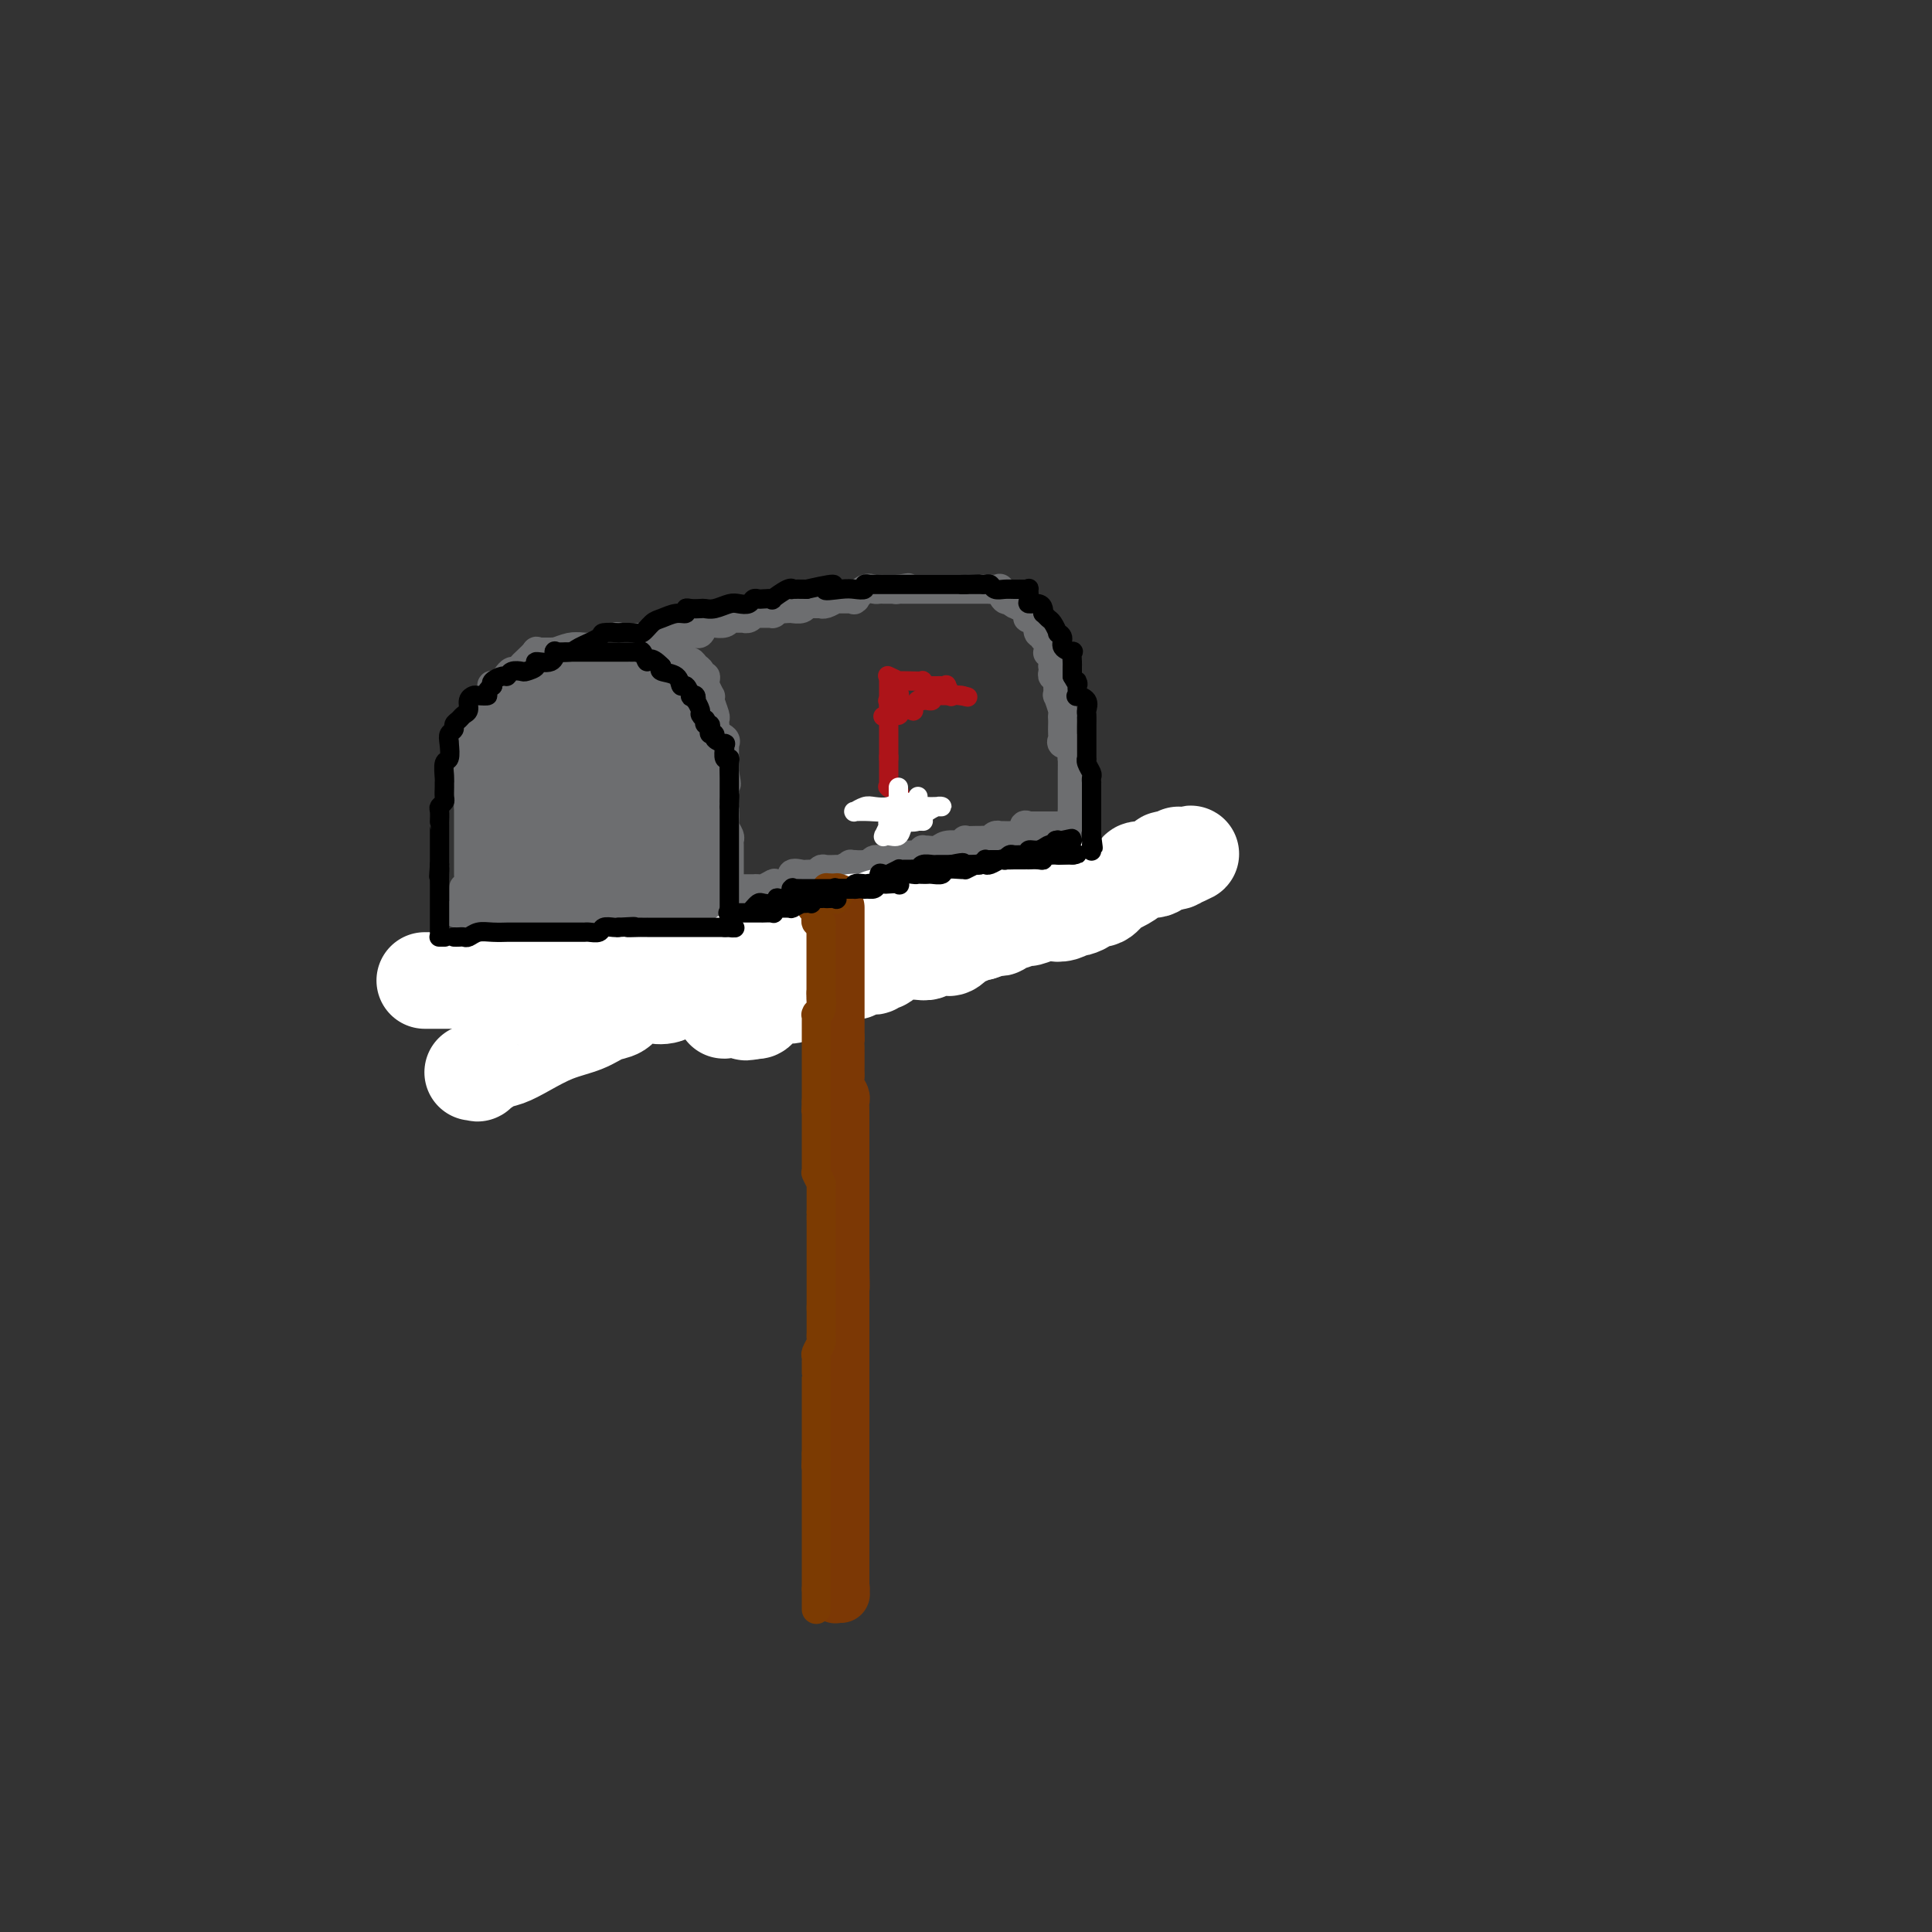 <svg viewBox='0 0 400 400' version='1.1' xmlns='http://www.w3.org/2000/svg' xmlns:xlink='http://www.w3.org/1999/xlink'><rect x="0" y="0" width="400" height="400" fill="#333333" stroke="none"/><g fill='none' stroke='#6D6E70' stroke-width='6' stroke-linecap='round' stroke-linejoin='round'><path d='M97,181c0.000,-0.002 0.000,-0.005 0,0c0.000,0.005 0.000,0.016 0,0c0.000,-0.016 0.000,-0.061 0,0c-0.000,0.061 0.000,0.227 0,0c0.000,-0.227 0.000,-0.848 0,-1c0.000,-0.152 0.000,0.165 0,0c0.000,-0.165 0.000,-0.814 0,-1c0.000,-0.186 0.000,0.090 0,0c0.000,-0.090 0.000,-0.545 0,-1c0.000,-0.455 0.000,-0.911 0,-1c0.000,-0.089 0.000,0.187 0,0c0.000,-0.187 0.000,-0.837 0,-1c0.000,-0.163 0.000,0.162 0,0c0.000,-0.162 0.000,-0.812 0,-1c0.000,-0.188 0.000,0.085 0,0c0.000,-0.085 -0.000,-0.530 0,-1c0.000,-0.470 0.000,-0.967 0,-1c0.000,-0.033 -0.000,0.398 0,0c0.000,-0.398 0.000,-1.624 0,-2c0.000,-0.376 -0.000,0.097 0,0c0.000,-0.097 0.000,-0.765 0,-1c0.000,-0.235 -0.000,-0.039 0,0c0.000,0.039 0.000,-0.081 0,0c0.000,0.081 -0.000,0.362 0,0c0.000,-0.362 0.000,-1.367 0,-2c0.000,-0.633 -0.000,-0.895 0,-1c0.000,-0.105 0.000,-0.052 0,0'/><path d='M97,167c-0.000,-2.404 -0.000,-1.414 0,-1c0.000,0.414 0.000,0.251 0,0c-0.000,-0.251 -0.000,-0.592 0,-1c0.000,-0.408 0.000,-0.884 0,-1c-0.000,-0.116 -0.000,0.127 0,0c0.000,-0.127 0.000,-0.624 0,-1c-0.000,-0.376 -0.001,-0.630 0,-1c0.001,-0.370 0.004,-0.854 0,-1c-0.004,-0.146 -0.015,0.048 0,0c0.015,-0.048 0.057,-0.339 0,-1c-0.057,-0.661 -0.211,-1.694 0,-2c0.211,-0.306 0.789,0.114 1,0c0.211,-0.114 0.057,-0.760 0,-1c-0.057,-0.240 -0.015,-0.072 0,0c0.015,0.072 0.004,0.048 0,0c-0.004,-0.048 -0.001,-0.121 0,0c0.001,0.121 0.001,0.436 0,0c-0.001,-0.436 -0.001,-1.624 0,-2c0.001,-0.376 0.004,0.058 0,0c-0.004,-0.058 -0.015,-0.608 0,-1c0.015,-0.392 0.056,-0.626 0,-1c-0.056,-0.374 -0.211,-0.887 0,-1c0.211,-0.113 0.786,0.176 1,0c0.214,-0.176 0.065,-0.817 0,-1c-0.065,-0.183 -0.046,0.091 0,0c0.046,-0.091 0.117,-0.549 0,-1c-0.117,-0.451 -0.424,-0.897 0,-1c0.424,-0.103 1.577,0.137 2,0c0.423,-0.137 0.114,-0.652 0,-1c-0.114,-0.348 -0.033,-0.528 0,-1c0.033,-0.472 0.016,-1.236 0,-2'/><path d='M101,145c0.845,-3.621 0.957,-1.673 1,-1c0.043,0.673 0.018,0.072 0,0c-0.018,-0.072 -0.030,0.384 0,0c0.030,-0.384 0.102,-1.610 0,-2c-0.102,-0.390 -0.378,0.054 0,0c0.378,-0.054 1.411,-0.606 2,-1c0.589,-0.394 0.734,-0.629 1,-1c0.266,-0.371 0.654,-0.877 1,-1c0.346,-0.123 0.652,0.139 1,0c0.348,-0.139 0.738,-0.678 1,-1c0.262,-0.322 0.394,-0.426 1,-1c0.606,-0.574 1.685,-1.618 2,-2c0.315,-0.382 -0.136,-0.103 0,0c0.136,0.103 0.857,0.029 1,0c0.143,-0.029 -0.292,-0.011 0,0c0.292,0.011 1.310,0.017 2,0c0.690,-0.017 1.053,-0.057 1,0c-0.053,0.057 -0.521,0.211 0,0c0.521,-0.211 2.030,-0.789 3,-1c0.970,-0.211 1.399,-0.057 2,0c0.601,0.057 1.374,0.015 2,0c0.626,-0.015 1.107,-0.004 2,0c0.893,0.004 2.200,0.001 3,0c0.800,-0.001 1.093,-0.001 1,0c-0.093,0.001 -0.572,0.004 0,0c0.572,-0.004 2.194,-0.015 3,0c0.806,0.015 0.796,0.057 1,0c0.204,-0.057 0.622,-0.211 1,0c0.378,0.211 0.717,0.788 1,1c0.283,0.212 0.509,0.061 1,0c0.491,-0.061 1.245,-0.030 2,0'/><path d='M137,135c4.124,0.002 1.434,0.008 1,0c-0.434,-0.008 1.389,-0.031 2,0c0.611,0.031 0.009,0.117 0,0c-0.009,-0.117 0.576,-0.435 1,0c0.424,0.435 0.687,1.623 1,2c0.313,0.377 0.676,-0.057 1,0c0.324,0.057 0.609,0.606 1,1c0.391,0.394 0.890,0.632 1,1c0.110,0.368 -0.168,0.867 0,1c0.168,0.133 0.781,-0.100 1,0c0.219,0.100 0.045,0.534 0,1c-0.045,0.466 0.040,0.963 0,1c-0.040,0.037 -0.203,-0.386 0,0c0.203,0.386 0.772,1.581 1,2c0.228,0.419 0.114,0.064 0,0c-0.114,-0.064 -0.227,0.164 0,1c0.227,0.836 0.793,2.279 1,3c0.207,0.721 0.056,0.719 0,1c-0.056,0.281 -0.017,0.845 0,1c0.017,0.155 0.012,-0.099 0,0c-0.012,0.099 -0.031,0.552 0,1c0.031,0.448 0.114,0.890 0,1c-0.114,0.110 -0.423,-0.112 0,0c0.423,0.112 1.577,0.560 2,1c0.423,0.440 0.113,0.874 0,1c-0.113,0.126 -0.030,-0.055 0,0c0.030,0.055 0.008,0.346 0,1c-0.008,0.654 -0.002,1.670 0,2c0.002,0.330 0.001,-0.027 0,0c-0.001,0.027 -0.000,0.436 0,1c0.000,0.564 0.000,1.282 0,2'/><path d='M150,160c0.774,3.654 0.207,2.290 0,2c-0.207,-0.290 -0.056,0.496 0,1c0.056,0.504 0.015,0.727 0,1c-0.015,0.273 -0.004,0.597 0,1c0.004,0.403 0.001,0.886 0,1c-0.001,0.114 0.000,-0.142 0,0c-0.000,0.142 -0.001,0.681 0,1c0.001,0.319 0.004,0.418 0,1c-0.004,0.582 -0.015,1.647 0,2c0.015,0.353 0.057,-0.008 0,0c-0.057,0.008 -0.211,0.383 0,1c0.211,0.617 0.789,1.475 1,2c0.211,0.525 0.057,0.717 0,1c-0.057,0.283 -0.015,0.657 0,1c0.015,0.343 0.004,0.654 0,1c-0.004,0.346 -0.001,0.727 0,1c0.001,0.273 0.000,0.439 0,1c-0.000,0.561 -0.000,1.516 0,2c0.000,0.484 0.000,0.497 0,1c-0.000,0.503 -0.000,1.498 0,2c0.000,0.502 0.000,0.513 0,1c-0.000,0.487 -0.000,1.450 0,2c0.000,0.550 0.000,0.687 0,1c-0.000,0.313 -0.000,0.804 0,1c0.000,0.196 0.000,0.098 0,0'/><path d='M151,188c0.020,4.331 -0.431,1.160 -1,0c-0.569,-1.160 -1.256,-0.307 -2,0c-0.744,0.307 -1.544,0.068 -2,0c-0.456,-0.068 -0.569,0.034 -1,0c-0.431,-0.034 -1.181,-0.205 -2,0c-0.819,0.205 -1.707,0.787 -2,1c-0.293,0.213 0.008,0.057 0,0c-0.008,-0.057 -0.326,-0.015 -1,0c-0.674,0.015 -1.704,0.004 -2,0c-0.296,-0.004 0.142,-0.001 0,0c-0.142,0.001 -0.864,0.000 -1,0c-0.136,-0.000 0.315,-0.000 0,0c-0.315,0.000 -1.396,0.000 -2,0c-0.604,-0.000 -0.730,-0.000 -1,0c-0.270,0.000 -0.685,0.000 -1,0c-0.315,-0.000 -0.529,-0.000 -1,0c-0.471,0.000 -1.200,0.000 -2,0c-0.800,-0.000 -1.671,-0.000 -2,0c-0.329,0.000 -0.117,0.000 0,0c0.117,-0.000 0.139,-0.000 0,0c-0.139,0.000 -0.440,0.000 -1,0c-0.560,-0.000 -1.379,-0.000 -2,0c-0.621,0.000 -1.045,0.000 -1,0c0.045,-0.000 0.559,-0.000 0,0c-0.559,0.000 -2.190,0.000 -3,0c-0.810,-0.000 -0.799,-0.000 -1,0c-0.201,0.000 -0.615,0.000 -1,0c-0.385,-0.000 -0.742,-0.000 -1,0c-0.258,0.000 -0.415,0.000 -1,0c-0.585,0.000 -1.596,0.000 -2,0c-0.404,0.000 -0.202,0.000 0,0'/><path d='M115,189c-6.181,0.155 -3.632,0.041 -3,0c0.632,-0.041 -0.653,-0.011 -1,0c-0.347,0.011 0.244,0.003 0,0c-0.244,-0.003 -1.323,-0.001 -2,0c-0.677,0.001 -0.951,0.000 -1,0c-0.049,-0.000 0.127,-0.000 0,0c-0.127,0.000 -0.558,0.000 -1,0c-0.442,-0.000 -0.897,-0.000 -1,0c-0.103,0.000 0.144,0.000 0,0c-0.144,-0.000 -0.679,0.000 -1,0c-0.321,-0.000 -0.430,-0.000 -1,0c-0.570,0.000 -1.603,0.000 -2,0c-0.397,-0.000 -0.159,-0.000 0,0c0.159,0.000 0.240,0.000 0,0c-0.240,-0.000 -0.802,-0.001 -1,0c-0.198,0.001 -0.033,0.004 0,0c0.033,-0.004 -0.067,-0.014 0,0c0.067,0.014 0.303,0.054 0,0c-0.303,-0.054 -1.143,-0.200 -2,0c-0.857,0.200 -1.731,0.746 -2,1c-0.269,0.254 0.066,0.215 0,0c-0.066,-0.215 -0.533,-0.608 -1,-1'/><path d='M96,189c-2.939,0.064 -0.788,0.223 0,0c0.788,-0.223 0.211,-0.828 0,-1c-0.211,-0.172 -0.057,0.090 0,0c0.057,-0.090 0.015,-0.532 0,-1c-0.015,-0.468 -0.004,-0.963 0,-1c0.004,-0.037 0.001,0.382 0,0c-0.001,-0.382 -0.000,-1.567 0,-2c0.000,-0.433 0.000,-0.116 0,0c-0.000,0.116 -0.000,0.031 0,0c0.000,-0.031 0.000,-0.008 0,0c-0.000,0.008 -0.000,0.002 0,0c0.000,-0.002 0.000,-0.001 0,0c-0.000,0.001 -0.000,0.000 0,0c0.000,-0.000 0.000,-0.000 0,0c-0.000,0.000 -0.000,0.000 0,0c0.000,-0.000 0.000,-0.000 0,0c-0.000,0.000 -0.000,0.000 0,0c0.000,-0.000 0.000,-0.000 0,0'/><path d='M111,135c0.017,0.000 0.033,0.000 0,0c-0.033,-0.000 -0.117,-0.000 0,0c0.117,0.000 0.434,0.001 1,0c0.566,-0.001 1.379,-0.004 2,0c0.621,0.004 1.049,0.015 1,0c-0.049,-0.015 -0.576,-0.057 0,0c0.576,0.057 2.254,0.211 3,0c0.746,-0.211 0.561,-0.789 1,-1c0.439,-0.211 1.501,-0.054 2,0c0.499,0.054 0.436,0.007 1,0c0.564,-0.007 1.757,0.026 2,0c0.243,-0.026 -0.463,-0.112 0,0c0.463,0.112 2.095,0.422 3,0c0.905,-0.422 1.083,-1.577 1,-2c-0.083,-0.423 -0.426,-0.113 0,0c0.426,0.113 1.620,0.030 2,0c0.380,-0.030 -0.053,-0.007 0,0c0.053,0.007 0.593,-0.002 1,0c0.407,0.002 0.681,0.015 1,0c0.319,-0.015 0.681,-0.056 1,0c0.319,0.056 0.593,0.211 1,0c0.407,-0.211 0.946,-0.789 1,-1c0.054,-0.211 -0.377,-0.057 0,0c0.377,0.057 1.563,0.015 2,0c0.437,-0.015 0.125,-0.004 0,0c-0.125,0.004 -0.062,0.002 0,0'/><path d='M137,131c3.996,-0.619 0.987,-0.166 0,0c-0.987,0.166 0.050,0.044 1,0c0.950,-0.044 1.814,-0.012 2,0c0.186,0.012 -0.305,0.003 0,0c0.305,-0.003 1.405,0.001 2,0c0.595,-0.001 0.684,-0.008 1,0c0.316,0.008 0.859,0.030 1,0c0.141,-0.030 -0.121,-0.113 0,0c0.121,0.113 0.625,0.423 1,0c0.375,-0.423 0.620,-1.578 1,-2c0.380,-0.422 0.893,-0.112 1,0c0.107,0.112 -0.192,0.026 0,0c0.192,-0.026 0.875,0.007 1,0c0.125,-0.007 -0.308,-0.054 0,0c0.308,0.054 1.358,0.211 2,0c0.642,-0.211 0.875,-0.789 1,-1c0.125,-0.211 0.143,-0.057 0,0c-0.143,0.057 -0.445,0.015 0,0c0.445,-0.015 1.639,-0.003 2,0c0.361,0.003 -0.109,-0.003 0,0c0.109,0.003 0.799,0.015 1,0c0.201,-0.015 -0.086,-0.057 0,0c0.086,0.057 0.547,0.211 1,0c0.453,-0.211 0.900,-0.789 1,-1c0.100,-0.211 -0.145,-0.057 0,0c0.145,0.057 0.680,0.016 1,0c0.320,-0.016 0.426,-0.007 1,0c0.574,0.007 1.618,0.012 2,0c0.382,-0.012 0.103,-0.042 0,0c-0.103,0.042 -0.029,0.155 0,0c0.029,-0.155 0.015,-0.577 0,-1'/><path d='M160,126c3.682,-0.773 1.386,-0.206 1,0c-0.386,0.206 1.139,0.051 2,0c0.861,-0.051 1.058,0.000 1,0c-0.058,-0.000 -0.370,-0.053 0,0c0.370,0.053 1.424,0.210 2,0c0.576,-0.210 0.675,-0.788 1,-1c0.325,-0.212 0.876,-0.057 1,0c0.124,0.057 -0.177,0.015 0,0c0.177,-0.015 0.834,-0.003 1,0c0.166,0.003 -0.158,-0.003 0,0c0.158,0.003 0.799,0.015 1,0c0.201,-0.015 -0.038,-0.057 0,0c0.038,0.057 0.354,0.211 1,0c0.646,-0.211 1.624,-0.789 2,-1c0.376,-0.211 0.151,-0.057 0,0c-0.151,0.057 -0.229,0.015 0,0c0.229,-0.015 0.764,-0.004 1,0c0.236,0.004 0.172,0.001 0,0c-0.172,-0.001 -0.452,-0.001 0,0c0.452,0.001 1.636,0.002 2,0c0.364,-0.002 -0.093,-0.008 0,0c0.093,0.008 0.736,0.030 1,0c0.264,-0.030 0.151,-0.113 0,0c-0.151,0.113 -0.338,0.423 0,0c0.338,-0.423 1.200,-1.577 2,-2c0.800,-0.423 1.537,-0.113 2,0c0.463,0.113 0.652,0.030 1,0c0.348,-0.030 0.856,-0.008 1,0c0.144,0.008 -0.077,0.002 0,0c0.077,-0.002 0.450,-0.001 1,0c0.550,0.001 1.275,0.000 2,0'/><path d='M186,122c4.017,-0.619 1.060,-0.166 0,0c-1.060,0.166 -0.224,0.044 0,0c0.224,-0.044 -0.165,-0.012 0,0c0.165,0.012 0.885,0.003 1,0c0.115,-0.003 -0.376,-0.001 0,0c0.376,0.001 1.620,0.000 2,0c0.380,-0.000 -0.104,-0.000 0,0c0.104,0.000 0.797,0.000 1,0c0.203,-0.000 -0.085,-0.000 0,0c0.085,0.000 0.544,0.000 1,0c0.456,-0.000 0.909,-0.000 1,0c0.091,0.000 -0.182,0.000 0,0c0.182,-0.000 0.818,-0.000 1,0c0.182,0.000 -0.091,0.000 0,0c0.091,-0.000 0.546,-0.000 1,0c0.454,0.000 0.908,0.000 1,0c0.092,-0.000 -0.178,-0.000 0,0c0.178,0.000 0.803,0.000 1,0c0.197,-0.000 -0.035,-0.000 0,0c0.035,0.000 0.336,0.000 1,0c0.664,-0.000 1.693,-0.000 2,0c0.307,0.000 -0.106,0.000 0,0c0.106,-0.000 0.732,-0.000 1,0c0.268,0.000 0.180,0.000 0,0c-0.180,-0.000 -0.451,-0.000 0,0c0.451,0.000 1.623,0.000 2,0c0.377,-0.000 -0.040,-0.000 0,0c0.040,0.000 0.536,0.000 1,0c0.464,-0.000 0.894,-0.000 1,0c0.106,0.000 -0.113,0.000 0,0c0.113,0.000 0.556,0.000 1,0'/><path d='M205,122c3.183,0.002 1.640,0.008 1,0c-0.640,-0.008 -0.378,-0.030 0,0c0.378,0.030 0.871,0.112 1,0c0.129,-0.112 -0.105,-0.419 0,0c0.105,0.419 0.551,1.562 1,2c0.449,0.438 0.903,0.169 1,0c0.097,-0.169 -0.163,-0.238 0,0c0.163,0.238 0.748,0.782 1,1c0.252,0.218 0.172,0.110 0,0c-0.172,-0.110 -0.435,-0.223 0,0c0.435,0.223 1.567,0.782 2,1c0.433,0.218 0.167,0.096 0,0c-0.167,-0.096 -0.233,-0.165 0,0c0.233,0.165 0.767,0.564 1,1c0.233,0.436 0.167,0.909 0,1c-0.167,0.091 -0.433,-0.200 0,0c0.433,0.200 1.566,0.891 2,1c0.434,0.109 0.169,-0.364 0,0c-0.169,0.364 -0.242,1.565 0,2c0.242,0.435 0.801,0.103 1,0c0.199,-0.103 0.039,0.023 0,0c-0.039,-0.023 0.042,-0.194 0,0c-0.042,0.194 -0.207,0.755 0,1c0.207,0.245 0.788,0.174 1,0c0.212,-0.174 0.056,-0.453 0,0c-0.056,0.453 -0.011,1.636 0,2c0.011,0.364 -0.011,-0.093 0,0c0.011,0.093 0.054,0.736 0,1c-0.054,0.264 -0.207,0.148 0,0c0.207,-0.148 0.773,-0.328 1,0c0.227,0.328 0.113,1.164 0,2'/><path d='M218,137c0.465,1.476 0.128,1.165 0,1c-0.128,-0.165 -0.048,-0.184 0,0c0.048,0.184 0.065,0.573 0,1c-0.065,0.427 -0.213,0.893 0,1c0.213,0.107 0.788,-0.146 1,0c0.212,0.146 0.061,0.691 0,1c-0.061,0.309 -0.030,0.383 0,1c0.030,0.617 0.061,1.776 0,2c-0.061,0.224 -0.212,-0.488 0,0c0.212,0.488 0.789,2.176 1,3c0.211,0.824 0.057,0.784 0,1c-0.057,0.216 -0.017,0.688 0,1c0.017,0.312 0.012,0.463 0,1c-0.012,0.537 -0.031,1.459 0,2c0.031,0.541 0.114,0.703 0,1c-0.114,0.297 -0.423,0.731 0,1c0.423,0.269 1.577,0.372 2,1c0.423,0.628 0.113,1.780 0,2c-0.113,0.220 -0.030,-0.492 0,0c0.030,0.492 0.008,2.187 0,3c-0.008,0.813 -0.002,0.743 0,1c0.002,0.257 0.001,0.843 0,1c-0.001,0.157 -0.000,-0.113 0,0c0.000,0.113 0.000,0.609 0,1c-0.000,0.391 -0.000,0.678 0,1c0.000,0.322 0.000,0.678 0,1c-0.000,0.322 -0.000,0.608 0,1c0.000,0.392 0.000,0.889 0,1c-0.000,0.111 -0.000,-0.162 0,0c0.000,0.162 0.000,0.761 0,1c-0.000,0.239 -0.000,0.120 0,0'/><path d='M222,168c0.619,5.248 0.165,2.869 0,2c-0.165,-0.869 -0.043,-0.229 0,0c0.043,0.229 0.005,0.047 0,0c-0.005,-0.047 0.023,0.040 0,0c-0.023,-0.040 -0.096,-0.207 0,0c0.096,0.207 0.362,0.787 0,1c-0.362,0.213 -1.350,0.057 -2,0c-0.650,-0.057 -0.962,-0.015 -1,0c-0.038,0.015 0.197,0.004 0,0c-0.197,-0.004 -0.825,-0.001 -1,0c-0.175,0.001 0.103,0.000 0,0c-0.103,-0.000 -0.588,-0.000 -1,0c-0.412,0.000 -0.750,0.001 -1,0c-0.250,-0.001 -0.411,-0.002 -1,0c-0.589,0.002 -1.606,0.008 -2,0c-0.394,-0.008 -0.163,-0.030 0,0c0.163,0.030 0.260,0.111 0,0c-0.260,-0.111 -0.878,-0.415 -1,0c-0.122,0.415 0.251,1.547 0,2c-0.251,0.453 -1.125,0.226 -2,0'/><path d='M210,173c-2.095,0.309 -1.331,0.083 -1,0c0.331,-0.083 0.229,-0.023 0,0c-0.229,0.023 -0.586,0.010 -1,0c-0.414,-0.010 -0.884,-0.017 -1,0c-0.116,0.017 0.123,0.057 0,0c-0.123,-0.057 -0.609,-0.212 -1,0c-0.391,0.212 -0.687,0.789 -1,1c-0.313,0.211 -0.644,0.056 -1,0c-0.356,-0.056 -0.736,-0.011 -1,0c-0.264,0.011 -0.410,-0.011 -1,0c-0.590,0.011 -1.623,0.056 -2,0c-0.377,-0.056 -0.097,-0.212 0,0c0.097,0.212 0.010,0.793 0,1c-0.010,0.207 0.058,0.041 0,0c-0.058,-0.041 -0.240,0.042 -1,0c-0.760,-0.042 -2.097,-0.208 -3,0c-0.903,0.208 -1.370,0.792 -2,1c-0.630,0.208 -1.422,0.042 -2,0c-0.578,-0.042 -0.941,0.041 -1,0c-0.059,-0.041 0.187,-0.207 0,0c-0.187,0.207 -0.809,0.786 -1,1c-0.191,0.214 0.047,0.061 0,0c-0.047,-0.061 -0.380,-0.030 -1,0c-0.620,0.030 -1.528,0.061 -2,0c-0.472,-0.061 -0.508,-0.213 -1,0c-0.492,0.213 -1.441,0.792 -2,1c-0.559,0.208 -0.727,0.045 -1,0c-0.273,-0.045 -0.650,0.026 -1,0c-0.350,-0.026 -0.671,-0.150 -1,0c-0.329,0.150 -0.664,0.575 -1,1'/><path d='M180,179c-4.614,0.928 -1.150,0.249 0,0c1.150,-0.249 -0.016,-0.068 -1,0c-0.984,0.068 -1.787,0.022 -2,0c-0.213,-0.022 0.163,-0.020 0,0c-0.163,0.020 -0.867,0.058 -1,0c-0.133,-0.058 0.304,-0.212 0,0c-0.304,0.212 -1.349,0.789 -2,1c-0.651,0.211 -0.907,0.057 -1,0c-0.093,-0.057 -0.023,-0.015 0,0c0.023,0.015 -0.001,0.004 0,0c0.001,-0.004 0.026,-0.002 0,0c-0.026,0.002 -0.102,0.004 0,0c0.102,-0.004 0.382,-0.015 0,0c-0.382,0.015 -1.426,0.057 -2,0c-0.574,-0.057 -0.679,-0.211 -1,0c-0.321,0.211 -0.858,0.789 -1,1c-0.142,0.211 0.111,0.054 0,0c-0.111,-0.054 -0.587,-0.007 -1,0c-0.413,0.007 -0.762,-0.026 -1,0c-0.238,0.026 -0.363,0.111 -1,0c-0.637,-0.111 -1.785,-0.418 -2,0c-0.215,0.418 0.504,1.562 0,2c-0.504,0.438 -2.230,0.170 -3,0c-0.770,-0.170 -0.584,-0.242 -1,0c-0.416,0.242 -1.435,0.797 -2,1c-0.565,0.203 -0.676,0.054 -1,0c-0.324,-0.054 -0.860,-0.015 -1,0c-0.140,0.015 0.117,0.004 0,0c-0.117,-0.004 -0.608,-0.001 -1,0c-0.392,0.001 -0.683,0.000 -1,0c-0.317,-0.000 -0.658,-0.000 -1,0'/><path d='M153,184c-4.631,0.773 -2.709,0.207 -2,0c0.709,-0.207 0.203,-0.055 0,0c-0.203,0.055 -0.105,0.015 0,0c0.105,-0.015 0.216,-0.003 0,0c-0.216,0.003 -0.761,-0.001 -1,0c-0.239,0.001 -0.173,0.008 0,0c0.173,-0.008 0.453,-0.030 0,0c-0.453,0.030 -1.638,0.113 -2,0c-0.362,-0.113 0.100,-0.423 0,0c-0.100,0.423 -0.763,1.577 -1,2c-0.237,0.423 -0.048,0.113 0,0c0.048,-0.113 -0.044,-0.030 0,0c0.044,0.030 0.223,0.008 0,0c-0.223,-0.008 -0.848,-0.002 -1,0c-0.152,0.002 0.169,0.001 0,0c-0.169,-0.001 -0.829,-0.001 -1,0c-0.171,0.001 0.147,0.004 0,0c-0.147,-0.004 -0.757,-0.015 -1,0c-0.243,0.015 -0.118,0.057 0,0c0.118,-0.057 0.228,-0.211 0,0c-0.228,0.211 -0.793,0.789 -1,1c-0.207,0.211 -0.056,0.057 0,0c0.056,-0.057 0.016,-0.016 0,0c-0.016,0.016 -0.008,0.008 0,0'/><path d='M151,190c-0.203,-0.030 -0.405,-0.061 0,0c0.405,0.061 1.419,0.212 2,0c0.581,-0.212 0.730,-0.789 1,-1c0.270,-0.211 0.660,-0.055 1,0c0.340,0.055 0.631,0.011 1,0c0.369,-0.011 0.815,0.011 1,0c0.185,-0.011 0.110,-0.056 0,0c-0.110,0.056 -0.253,0.211 0,0c0.253,-0.211 0.904,-0.789 1,-1c0.096,-0.211 -0.363,-0.057 0,0c0.363,0.057 1.548,0.015 2,0c0.452,-0.015 0.172,-0.003 0,0c-0.172,0.003 -0.235,-0.003 0,0c0.235,0.003 0.767,0.015 1,0c0.233,-0.015 0.167,-0.057 0,0c-0.167,0.057 -0.433,0.211 0,0c0.433,-0.211 1.566,-0.789 2,-1c0.434,-0.211 0.169,-0.057 0,0c-0.169,0.057 -0.243,0.016 0,0c0.243,-0.016 0.804,-0.008 1,0c0.196,0.008 0.028,0.016 0,0c-0.028,-0.016 0.083,-0.057 0,0c-0.083,0.057 -0.359,0.211 0,0c0.359,-0.211 1.354,-0.789 2,-1c0.646,-0.211 0.943,-0.057 1,0c0.057,0.057 -0.127,0.016 0,0c0.127,-0.016 0.563,-0.008 1,0'/><path d='M168,186c2.814,-0.651 1.350,-0.280 1,0c-0.350,0.280 0.414,0.467 1,0c0.586,-0.467 0.995,-1.589 1,-2c0.005,-0.411 -0.392,-0.110 0,0c0.392,0.110 1.573,0.029 2,0c0.427,-0.029 0.098,-0.008 0,0c-0.098,0.008 0.034,0.002 0,0c-0.034,-0.002 -0.234,0.001 0,0c0.234,-0.001 0.904,-0.004 1,0c0.096,0.004 -0.381,0.015 0,0c0.381,-0.015 1.619,-0.056 2,0c0.381,0.056 -0.096,0.211 0,0c0.096,-0.211 0.766,-0.786 1,-1c0.234,-0.214 0.034,-0.065 0,0c-0.034,0.065 0.100,0.045 0,0c-0.100,-0.045 -0.434,-0.117 0,0c0.434,0.117 1.637,0.423 2,0c0.363,-0.423 -0.114,-1.577 0,-2c0.114,-0.423 0.818,-0.117 1,0c0.182,0.117 -0.157,0.045 0,0c0.157,-0.045 0.812,-0.065 1,0c0.188,0.065 -0.090,0.214 0,0c0.090,-0.214 0.546,-0.789 1,-1c0.454,-0.211 0.904,-0.056 1,0c0.096,0.056 -0.163,0.015 0,0c0.163,-0.015 0.748,-0.003 1,0c0.252,0.003 0.173,-0.002 0,0c-0.173,0.002 -0.438,0.011 0,0c0.438,-0.011 1.579,-0.041 2,0c0.421,0.041 0.120,0.155 0,0c-0.120,-0.155 -0.060,-0.577 0,-1'/><path d='M186,179c2.752,-1.083 0.631,-0.290 0,0c-0.631,0.290 0.227,0.079 1,0c0.773,-0.079 1.460,-0.025 2,0c0.540,0.025 0.932,0.021 1,0c0.068,-0.021 -0.188,-0.058 0,0c0.188,0.058 0.820,0.212 1,0c0.180,-0.212 -0.091,-0.789 0,-1c0.091,-0.211 0.545,-0.057 1,0c0.455,0.057 0.909,0.015 1,0c0.091,-0.015 -0.183,-0.004 0,0c0.183,0.004 0.824,0.001 1,0c0.176,-0.001 -0.112,-0.000 0,0c0.112,0.000 0.625,-0.000 1,0c0.375,0.000 0.612,0.001 1,0c0.388,-0.001 0.927,-0.004 1,0c0.073,0.004 -0.320,0.015 0,0c0.320,-0.015 1.354,-0.057 2,0c0.646,0.057 0.906,0.211 1,0c0.094,-0.211 0.023,-0.789 0,-1c-0.023,-0.211 0.002,-0.057 0,0c-0.002,0.057 -0.030,0.015 0,0c0.030,-0.015 0.117,-0.004 0,0c-0.117,0.004 -0.438,0.001 0,0c0.438,-0.001 1.634,-0.000 2,0c0.366,0.000 -0.098,0.000 0,0c0.098,-0.000 0.757,-0.000 1,0c0.243,0.000 0.069,0.000 0,0c-0.069,-0.000 -0.035,-0.000 0,0'/><path d='M203,177c2.867,-0.311 1.533,-0.089 1,0c-0.533,0.089 -0.267,0.044 0,0'/></g>
<g fill='none' stroke='#6D6E70' stroke-width='20' stroke-linecap='round' stroke-linejoin='round'><path d='M137,176c0.000,-0.028 -0.000,-0.057 0,0c0.000,0.057 0.000,0.199 0,0c-0.000,-0.199 -0.000,-0.739 0,-1c0.000,-0.261 0.000,-0.244 0,-1c-0.000,-0.756 -0.000,-2.283 0,-3c0.000,-0.717 0.000,-0.622 0,-1c-0.000,-0.378 -0.000,-1.229 0,-2c0.000,-0.771 0.000,-1.461 0,-2c-0.000,-0.539 -0.000,-0.928 0,-1c0.000,-0.072 0.000,0.173 0,0c-0.000,-0.173 -0.000,-0.763 0,-1c0.000,-0.237 0.000,-0.120 0,0c-0.000,0.120 -0.000,0.243 0,0c0.000,-0.243 0.000,-0.854 0,-1c-0.000,-0.146 -0.000,0.171 0,0c0.000,-0.171 0.000,-0.832 0,-1c-0.000,-0.168 -0.000,0.157 0,0c0.000,-0.157 0.000,-0.797 0,-1c-0.000,-0.203 -0.001,0.033 0,0c0.001,-0.033 0.002,-0.333 0,-1c-0.002,-0.667 -0.008,-1.702 0,-2c0.008,-0.298 0.030,0.141 0,0c-0.030,-0.141 -0.112,-0.861 0,-1c0.112,-0.139 0.420,0.302 0,0c-0.420,-0.302 -1.566,-1.349 -2,-2c-0.434,-0.651 -0.155,-0.906 0,-1c0.155,-0.094 0.187,-0.027 0,0c-0.187,0.027 -0.594,0.013 -1,0'/><path d='M134,154c-0.477,-3.565 -0.170,-1.476 0,-1c0.170,0.476 0.201,-0.661 0,-1c-0.201,-0.339 -0.636,0.119 -1,0c-0.364,-0.119 -0.657,-0.816 -1,-1c-0.343,-0.184 -0.737,0.143 -1,0c-0.263,-0.143 -0.397,-0.756 -1,-1c-0.603,-0.244 -1.676,-0.118 -2,0c-0.324,0.118 0.102,0.228 0,0c-0.102,-0.228 -0.731,-0.793 -1,-1c-0.269,-0.207 -0.177,-0.055 0,0c0.177,0.055 0.441,0.015 0,0c-0.441,-0.015 -1.586,-0.004 -2,0c-0.414,0.004 -0.097,0.001 0,0c0.097,-0.001 -0.027,0.001 0,0c0.027,-0.001 0.206,-0.004 0,0c-0.206,0.004 -0.795,0.015 -1,0c-0.205,-0.015 -0.026,-0.057 0,0c0.026,0.057 -0.102,0.211 0,0c0.102,-0.211 0.435,-0.789 0,-1c-0.435,-0.211 -1.637,-0.057 -2,0c-0.363,0.057 0.114,0.015 0,0c-0.114,-0.015 -0.818,-0.004 -1,0c-0.182,0.004 0.157,0.000 0,0c-0.157,-0.000 -0.812,0.004 -1,0c-0.188,-0.004 0.089,-0.015 0,0c-0.089,0.015 -0.546,0.057 -1,0c-0.454,-0.057 -0.905,-0.211 -1,0c-0.095,0.211 0.167,0.788 0,1c-0.167,0.212 -0.762,0.061 -1,0c-0.238,-0.061 -0.119,-0.030 0,0'/><path d='M117,149c-2.510,-0.773 -0.284,-0.207 0,0c0.284,0.207 -1.375,0.054 -2,0c-0.625,-0.054 -0.218,-0.011 0,0c0.218,0.011 0.247,-0.011 0,0c-0.247,0.011 -0.770,0.056 -1,0c-0.230,-0.056 -0.166,-0.212 0,0c0.166,0.212 0.433,0.792 0,1c-0.433,0.208 -1.566,0.046 -2,0c-0.434,-0.046 -0.169,0.025 0,0c0.169,-0.025 0.241,-0.148 0,0c-0.241,0.148 -0.797,0.565 -1,1c-0.203,0.435 -0.054,0.887 0,1c0.054,0.113 0.014,-0.111 0,0c-0.014,0.111 -0.002,0.559 0,1c0.002,0.441 -0.007,0.874 0,1c0.007,0.126 0.030,-0.056 0,0c-0.030,0.056 -0.113,0.348 0,1c0.113,0.652 0.423,1.662 0,2c-0.423,0.338 -1.578,0.002 -2,0c-0.422,-0.002 -0.112,0.329 0,1c0.112,0.671 0.026,1.682 0,2c-0.026,0.318 0.007,-0.055 0,0c-0.007,0.055 -0.054,0.540 0,1c0.054,0.460 0.211,0.897 0,1c-0.211,0.103 -0.789,-0.127 -1,0c-0.211,0.127 -0.057,0.611 0,1c0.057,0.389 0.015,0.681 0,1c-0.015,0.319 -0.004,0.663 0,1c0.004,0.337 0.001,0.668 0,1c-0.001,0.332 -0.000,0.666 0,1c0.000,0.334 0.000,0.667 0,1'/><path d='M108,168c-0.464,3.083 -0.124,2.292 0,2c0.124,-0.292 0.033,-0.085 0,0c-0.033,0.085 -0.009,0.046 0,0c0.009,-0.046 0.002,-0.100 0,0c-0.002,0.100 -0.001,0.355 0,1c0.001,0.645 0.000,1.679 0,2c-0.000,0.321 -0.000,-0.073 0,0c0.000,0.073 0.000,0.612 0,1c-0.000,0.388 -0.000,0.625 0,1c0.000,0.375 -0.000,0.889 0,1c0.000,0.111 0.000,-0.181 0,0c-0.000,0.181 -0.000,0.833 0,1c0.000,0.167 0.000,-0.152 0,0c-0.000,0.152 -0.001,0.777 0,1c0.001,0.223 0.003,0.046 0,0c-0.003,-0.046 -0.011,0.039 0,0c0.011,-0.039 0.041,-0.203 0,0c-0.041,0.203 -0.155,0.772 0,1c0.155,0.228 0.577,0.114 1,0'/><path d='M109,179c0.040,1.702 -0.359,0.457 0,0c0.359,-0.457 1.475,-0.126 2,0c0.525,0.126 0.460,0.048 1,0c0.540,-0.048 1.686,-0.065 3,0c1.314,0.065 2.795,0.214 4,0c1.205,-0.214 2.135,-0.789 3,-1c0.865,-0.211 1.664,-0.056 2,0c0.336,0.056 0.208,0.015 1,0c0.792,-0.015 2.503,-0.004 3,0c0.497,0.004 -0.222,0.001 0,0c0.222,-0.001 1.383,-0.000 2,0c0.617,0.000 0.690,0.000 1,0c0.310,-0.000 0.858,-0.000 1,0c0.142,0.000 -0.122,0.000 0,0c0.122,-0.000 0.629,-0.000 1,0c0.371,0.000 0.607,0.000 1,0c0.393,-0.000 0.942,-0.000 1,0c0.058,0.000 -0.377,0.000 0,0c0.377,-0.000 1.565,-0.000 2,0c0.435,0.000 0.117,0.000 0,0c-0.117,-0.000 -0.032,-0.000 0,0c0.032,0.000 0.013,0.000 0,0c-0.013,-0.000 -0.020,-0.000 0,0c0.020,0.000 0.065,0.000 0,0c-0.065,-0.000 -0.242,-0.000 0,0c0.242,0.000 0.901,0.000 1,0c0.099,-0.000 -0.363,-0.000 0,0c0.363,0.000 1.551,0.000 2,0c0.449,-0.000 0.159,-0.000 0,0c-0.159,0.000 -0.188,0.000 0,0c0.188,0.000 0.594,0.000 1,0'/><path d='M141,178c4.950,-0.171 1.325,-0.099 0,0c-1.325,0.099 -0.351,0.224 0,0c0.351,-0.224 0.080,-0.796 0,-1c-0.080,-0.204 0.031,-0.039 0,0c-0.031,0.039 -0.204,-0.046 0,0c0.204,0.046 0.786,0.224 1,0c0.214,-0.224 0.061,-0.849 0,-1c-0.061,-0.151 -0.030,0.171 0,0c0.030,-0.171 0.061,-0.835 0,-1c-0.061,-0.165 -0.212,0.168 0,0c0.212,-0.168 0.789,-0.837 1,-1c0.211,-0.163 0.057,0.181 0,0c-0.057,-0.181 -0.015,-0.888 0,-1c0.015,-0.112 0.005,0.369 0,0c-0.005,-0.369 -0.005,-1.589 0,-2c0.005,-0.411 0.015,-0.012 0,0c-0.015,0.012 -0.056,-0.363 0,-1c0.056,-0.637 0.207,-1.536 0,-2c-0.207,-0.464 -0.774,-0.492 -1,-1c-0.226,-0.508 -0.113,-1.496 0,-2c0.113,-0.504 0.226,-0.525 0,-1c-0.226,-0.475 -0.792,-1.403 -1,-2c-0.208,-0.597 -0.060,-0.864 0,-1c0.060,-0.136 0.030,-0.142 0,-1c-0.030,-0.858 -0.061,-2.569 0,-3c0.061,-0.431 0.212,0.417 0,0c-0.212,-0.417 -0.789,-2.101 -1,-3c-0.211,-0.899 -0.057,-1.014 0,-1c0.057,0.014 0.015,0.158 0,0c-0.015,-0.158 -0.004,-0.616 0,-1c0.004,-0.384 0.002,-0.692 0,-1'/><path d='M140,151c-0.033,-4.113 0.383,-0.896 0,0c-0.383,0.896 -1.567,-0.531 -2,-1c-0.433,-0.469 -0.115,0.019 0,0c0.115,-0.019 0.027,-0.545 0,-1c-0.027,-0.455 0.007,-0.838 0,-1c-0.007,-0.162 -0.054,-0.104 0,0c0.054,0.104 0.211,0.252 0,0c-0.211,-0.252 -0.788,-0.905 -1,-1c-0.212,-0.095 -0.057,0.368 0,0c0.057,-0.368 0.017,-1.566 0,-2c-0.017,-0.434 -0.011,-0.102 0,0c0.011,0.102 0.027,-0.025 0,0c-0.027,0.025 -0.098,0.203 0,0c0.098,-0.203 0.363,-0.786 0,-1c-0.363,-0.214 -1.354,-0.057 -2,0c-0.646,0.057 -0.947,0.015 -1,0c-0.053,-0.015 0.142,-0.004 0,0c-0.142,0.004 -0.620,0.001 -1,0c-0.380,-0.001 -0.661,-0.000 -1,0c-0.339,0.000 -0.736,0.000 -1,0c-0.264,-0.000 -0.394,-0.000 -1,0c-0.606,0.000 -1.687,0.000 -2,0c-0.313,-0.000 0.142,-0.000 0,0c-0.142,0.000 -0.879,0.000 -1,0c-0.121,-0.000 0.376,-0.000 0,0c-0.376,0.000 -1.624,0.000 -2,0c-0.376,-0.000 0.120,-0.000 0,0c-0.120,0.000 -0.857,0.000 -1,0c-0.143,-0.000 0.308,-0.000 0,0c-0.308,0.000 -1.374,0.000 -2,0c-0.626,-0.000 -0.813,-0.000 -1,0'/><path d='M121,144c-2.411,-0.155 -0.440,-0.041 0,0c0.440,0.041 -0.651,0.010 -1,0c-0.349,-0.010 0.046,0.001 0,0c-0.046,-0.001 -0.532,-0.015 -1,0c-0.468,0.015 -0.918,0.057 -1,0c-0.082,-0.057 0.202,-0.214 0,0c-0.202,0.214 -0.891,0.797 -1,1c-0.109,0.203 0.363,0.025 0,0c-0.363,-0.025 -1.560,0.102 -2,0c-0.440,-0.102 -0.121,-0.435 0,0c0.121,0.435 0.046,1.636 0,2c-0.046,0.364 -0.063,-0.109 0,0c0.063,0.109 0.205,0.799 0,1c-0.205,0.201 -0.759,-0.087 -1,0c-0.241,0.087 -0.170,0.548 0,1c0.170,0.452 0.437,0.895 0,1c-0.437,0.105 -1.580,-0.126 -2,0c-0.420,0.126 -0.116,0.610 0,1c0.116,0.390 0.045,0.686 0,1c-0.045,0.314 -0.065,0.647 0,1c0.065,0.353 0.213,0.727 0,1c-0.213,0.273 -0.789,0.444 -1,1c-0.211,0.556 -0.056,1.497 0,2c0.056,0.503 0.015,0.567 0,1c-0.015,0.433 -0.004,1.233 0,2c0.004,0.767 0.001,1.501 0,2c-0.001,0.499 -0.000,0.764 0,1c0.000,0.236 0.000,0.445 0,1c-0.000,0.555 -0.000,1.457 0,2c0.000,0.543 0.000,0.727 0,1c-0.000,0.273 -0.000,0.637 0,1'/><path d='M111,168c-0.155,3.236 -0.041,2.325 0,2c0.041,-0.325 0.011,-0.063 0,0c-0.011,0.063 -0.003,-0.071 0,0c0.003,0.071 0.001,0.348 0,1c-0.001,0.652 -0.000,1.680 0,2c0.000,0.320 0.000,-0.069 0,0c-0.000,0.069 -0.001,0.596 0,1c0.001,0.404 0.002,0.686 0,1c-0.002,0.314 -0.008,0.659 0,1c0.008,0.341 0.030,0.677 0,1c-0.030,0.323 -0.114,0.632 0,1c0.114,0.368 0.424,0.796 0,1c-0.424,0.204 -1.581,0.185 -2,1c-0.419,0.815 -0.098,2.465 0,3c0.098,0.535 -0.027,-0.045 0,0c0.027,0.045 0.205,0.716 0,1c-0.205,0.284 -0.792,0.181 -1,0c-0.208,-0.181 -0.038,-0.439 0,0c0.038,0.439 -0.056,1.576 0,2c0.056,0.424 0.262,0.134 0,0c-0.262,-0.134 -0.994,-0.113 -1,0c-0.006,0.113 0.712,0.318 1,0c0.288,-0.318 0.144,-1.159 0,-2'/><path d='M108,184c0.040,2.620 1.639,1.171 3,0c1.361,-1.171 2.484,-2.062 4,-3c1.516,-0.938 3.423,-1.922 5,-3c1.577,-1.078 2.823,-2.248 4,-3c1.177,-0.752 2.287,-1.084 3,-2c0.713,-0.916 1.031,-2.417 1,-3c-0.031,-0.583 -0.411,-0.250 0,0c0.411,0.250 1.612,0.417 2,0c0.388,-0.417 -0.036,-1.417 0,-2c0.036,-0.583 0.531,-0.748 1,-1c0.469,-0.252 0.910,-0.592 1,-1c0.090,-0.408 -0.172,-0.883 0,-1c0.172,-0.117 0.778,0.123 1,0c0.222,-0.123 0.061,-0.609 0,-1c-0.061,-0.391 -0.020,-0.687 0,-1c0.020,-0.313 0.019,-0.644 0,-1c-0.019,-0.356 -0.057,-0.736 0,-1c0.057,-0.264 0.208,-0.413 0,-1c-0.208,-0.587 -0.776,-1.612 -1,-2c-0.224,-0.388 -0.105,-0.140 0,0c0.105,0.140 0.196,0.173 0,0c-0.196,-0.173 -0.679,-0.550 -1,0c-0.321,0.550 -0.478,2.028 -1,3c-0.522,0.972 -1.408,1.437 -2,2c-0.592,0.563 -0.891,1.223 -1,2c-0.109,0.777 -0.029,1.671 0,2c0.029,0.329 0.008,0.094 0,0c-0.008,-0.094 -0.004,-0.047 0,0'/><path d='M127,167c-0.677,1.384 -0.371,0.344 0,0c0.371,-0.344 0.805,0.006 1,0c0.195,-0.006 0.150,-0.370 0,-1c-0.150,-0.630 -0.404,-1.528 0,-2c0.404,-0.472 1.467,-0.520 2,-1c0.533,-0.480 0.535,-1.393 0,-2c-0.535,-0.607 -1.607,-0.909 -2,-1c-0.393,-0.091 -0.105,0.027 0,0c0.105,-0.027 0.028,-0.200 0,0c-0.028,0.200 -0.008,0.771 0,1c0.008,0.229 0.004,0.114 0,0'/></g>
<g fill='none' stroke='#FFFFFF' stroke-width='20' stroke-linecap='round' stroke-linejoin='round'><path d='M88,203c0.016,-0.000 0.032,-0.000 0,0c-0.032,0.000 -0.111,0.000 0,0c0.111,-0.000 0.411,-0.000 1,0c0.589,0.000 1.468,0.000 2,0c0.532,-0.000 0.719,-0.000 1,0c0.281,0.000 0.657,0.000 1,0c0.343,-0.000 0.654,-0.000 1,0c0.346,0.000 0.727,0.000 1,0c0.273,-0.000 0.439,-0.001 1,0c0.561,0.001 1.516,0.005 2,0c0.484,-0.005 0.497,-0.019 1,0c0.503,0.019 1.497,0.072 2,0c0.503,-0.072 0.516,-0.268 1,0c0.484,0.268 1.439,1.000 2,1c0.561,0.000 0.726,-0.732 1,-1c0.274,-0.268 0.655,-0.072 1,0c0.345,0.072 0.653,0.019 1,0c0.347,-0.019 0.734,-0.005 1,0c0.266,0.005 0.411,0.001 1,0c0.589,-0.001 1.623,-0.000 2,0c0.377,0.000 0.099,0.000 0,0c-0.099,-0.000 -0.019,-0.000 0,0c0.019,0.000 -0.024,0.000 0,0c0.024,-0.000 0.114,-0.000 1,0c0.886,0.000 2.569,0.000 3,0c0.431,-0.000 -0.391,-0.000 0,0c0.391,0.000 1.994,0.000 3,0c1.006,-0.000 1.414,-0.000 2,0c0.586,0.000 1.350,0.000 2,0c0.650,-0.000 1.186,-0.000 2,0c0.814,0.000 1.907,0.000 3,0'/><path d='M127,203c6.151,0.000 2.030,0.000 1,0c-1.030,0.000 1.031,0.000 2,0c0.969,0.000 0.845,-0.000 1,0c0.155,0.000 0.587,0.000 1,0c0.413,-0.000 0.806,-0.000 1,0c0.194,0.000 0.189,0.000 1,0c0.811,0.000 2.438,0.000 3,0c0.562,-0.000 0.059,0.000 0,0c-0.059,0.000 0.327,0.000 1,0c0.673,0.000 1.634,0.000 2,0c0.366,0.000 0.136,0.000 0,0c-0.136,0.000 -0.177,0.000 0,0c0.177,-0.000 0.572,0.000 1,0c0.428,0.000 0.888,-0.000 1,0c0.112,0.000 -0.125,-0.000 0,0c0.125,0.000 0.611,-0.000 1,0c0.389,0.000 0.679,-0.000 1,0c0.321,0.000 0.672,-0.000 1,0c0.328,0.000 0.631,-0.000 1,0c0.369,0.000 0.803,-0.000 1,0c0.197,0.000 0.157,-0.000 1,0c0.843,0.000 2.568,-0.000 3,0c0.432,0.000 -0.430,-0.000 0,0c0.430,0.000 2.153,-0.000 3,0c0.847,0.000 0.820,-0.000 1,0c0.180,0.000 0.569,-0.000 1,0c0.431,0.000 0.906,-0.000 1,0c0.094,0.000 -0.191,-0.000 0,0c0.191,0.000 0.859,-0.000 1,0c0.141,0.000 -0.245,-0.000 0,0c0.245,0.000 1.123,0.000 2,0'/><path d='M160,203c5.152,-0.001 1.531,-0.004 0,0c-1.531,0.004 -0.971,0.015 0,0c0.971,-0.015 2.354,-0.057 3,0c0.646,0.057 0.555,0.211 1,0c0.445,-0.211 1.426,-0.789 2,-1c0.574,-0.211 0.741,-0.057 1,0c0.259,0.057 0.610,0.015 1,0c0.390,-0.015 0.818,-0.004 1,0c0.182,0.004 0.116,0.000 0,0c-0.116,-0.000 -0.283,0.003 0,0c0.283,-0.003 1.016,-0.013 1,0c-0.016,0.013 -0.783,0.050 -1,0c-0.217,-0.050 0.115,-0.186 0,0c-0.115,0.186 -0.676,0.695 -1,1c-0.324,0.305 -0.412,0.405 -1,1c-0.588,0.595 -1.677,1.683 -3,2c-1.323,0.317 -2.879,-0.139 -4,0c-1.121,0.139 -1.806,0.872 -2,1c-0.194,0.128 0.101,-0.350 0,0c-0.101,0.350 -0.600,1.529 -1,2c-0.400,0.471 -0.700,0.236 -1,0'/><path d='M156,209c-2.278,1.083 -1.472,0.290 -2,0c-0.528,-0.290 -2.390,-0.078 -3,0c-0.610,0.078 0.032,0.023 0,0c-0.032,-0.023 -0.736,-0.013 -1,0c-0.264,0.013 -0.087,0.028 0,0c0.087,-0.028 0.083,-0.098 0,0c-0.083,0.098 -0.244,0.366 0,0c0.244,-0.366 0.892,-1.366 1,-2c0.108,-0.634 -0.326,-0.902 0,-1c0.326,-0.098 1.412,-0.027 2,0c0.588,0.027 0.678,0.009 1,0c0.322,-0.009 0.875,-0.010 1,0c0.125,0.010 -0.180,0.031 0,0c0.180,-0.031 0.844,-0.114 1,0c0.156,0.114 -0.197,0.424 0,0c0.197,-0.424 0.943,-1.581 1,-2c0.057,-0.419 -0.575,-0.098 0,0c0.575,0.098 2.359,-0.027 3,0c0.641,0.027 0.140,0.204 0,0c-0.140,-0.204 0.080,-0.791 1,-1c0.920,-0.209 2.540,-0.042 3,0c0.460,0.042 -0.239,-0.041 0,0c0.239,0.041 1.414,0.207 2,0c0.586,-0.207 0.581,-0.786 1,-1c0.419,-0.214 1.263,-0.061 2,0c0.737,0.061 1.369,0.031 2,0'/><path d='M171,202c3.520,-0.635 2.321,-0.223 2,0c-0.321,0.223 0.238,0.257 1,0c0.762,-0.257 1.727,-0.805 2,-1c0.273,-0.195 -0.147,-0.038 0,0c0.147,0.038 0.862,-0.043 1,0c0.138,0.043 -0.299,0.209 0,0c0.299,-0.209 1.334,-0.792 2,-1c0.666,-0.208 0.962,-0.042 1,0c0.038,0.042 -0.182,-0.041 0,0c0.182,0.041 0.766,0.207 1,0c0.234,-0.207 0.119,-0.785 0,-1c-0.119,-0.215 -0.240,-0.065 0,0c0.240,0.065 0.842,0.046 1,0c0.158,-0.046 -0.128,-0.117 0,0c0.128,0.117 0.671,0.423 1,0c0.329,-0.423 0.445,-1.577 1,-2c0.555,-0.423 1.549,-0.117 2,0c0.451,0.117 0.358,0.045 1,0c0.642,-0.045 2.018,-0.065 3,0c0.982,0.065 1.568,0.213 2,0c0.432,-0.213 0.708,-0.789 1,-1c0.292,-0.211 0.600,-0.057 1,0c0.400,0.057 0.894,0.017 1,0c0.106,-0.017 -0.175,-0.012 0,0c0.175,0.012 0.805,0.032 1,0c0.195,-0.032 -0.046,-0.118 0,0c0.046,0.118 0.380,0.438 1,0c0.620,-0.438 1.527,-1.633 2,-2c0.473,-0.367 0.512,0.093 1,0c0.488,-0.093 1.425,-0.741 2,-1c0.575,-0.259 0.787,-0.130 1,0'/><path d='M203,193c5.128,-1.620 1.947,-1.170 1,-1c-0.947,0.170 0.338,0.060 1,0c0.662,-0.060 0.699,-0.069 1,0c0.301,0.069 0.866,0.216 1,0c0.134,-0.216 -0.163,-0.794 0,-1c0.163,-0.206 0.787,-0.040 1,0c0.213,0.040 0.014,-0.046 0,0c-0.014,0.046 0.156,0.222 1,0c0.844,-0.222 2.361,-0.843 3,-1c0.639,-0.157 0.399,0.150 1,0c0.601,-0.150 2.041,-0.758 3,-1c0.959,-0.242 1.436,-0.117 2,0c0.564,0.117 1.216,0.225 2,0c0.784,-0.225 1.701,-0.782 2,-1c0.299,-0.218 -0.019,-0.095 0,0c0.019,0.095 0.376,0.162 1,0c0.624,-0.162 1.517,-0.553 2,-1c0.483,-0.447 0.557,-0.949 1,-1c0.443,-0.051 1.254,0.350 2,0c0.746,-0.350 1.426,-1.452 2,-2c0.574,-0.548 1.042,-0.543 2,-1c0.958,-0.457 2.404,-1.375 3,-2c0.596,-0.625 0.341,-0.956 1,-1c0.659,-0.044 2.233,0.198 3,0c0.767,-0.198 0.728,-0.838 1,-1c0.272,-0.162 0.857,0.153 1,0c0.143,-0.153 -0.155,-0.773 0,-1c0.155,-0.227 0.763,-0.061 1,0c0.237,0.061 0.102,0.016 0,0c-0.102,-0.016 -0.172,-0.005 0,0c0.172,0.005 0.586,0.002 1,0'/><path d='M243,178c6.415,-2.337 2.451,-0.678 1,0c-1.451,0.678 -0.391,0.375 0,0c0.391,-0.375 0.112,-0.821 0,-1c-0.112,-0.179 -0.056,-0.089 0,0'/><path d='M222,184c0.017,-0.001 0.034,-0.002 0,0c-0.034,0.002 -0.118,0.008 0,0c0.118,-0.008 0.439,-0.030 0,0c-0.439,0.030 -1.638,0.113 -2,0c-0.362,-0.113 0.114,-0.423 0,0c-0.114,0.423 -0.818,1.577 -1,2c-0.182,0.423 0.158,0.114 0,0c-0.158,-0.114 -0.812,-0.031 -1,0c-0.188,0.031 0.091,0.012 0,0c-0.091,-0.012 -0.553,-0.017 -1,0c-0.447,0.017 -0.878,0.057 -1,0c-0.122,-0.057 0.066,-0.211 0,0c-0.066,0.211 -0.384,0.789 -1,1c-0.616,0.211 -1.528,0.057 -2,0c-0.472,-0.057 -0.504,-0.015 -1,0c-0.496,0.015 -1.456,0.004 -2,0c-0.544,-0.004 -0.672,-0.001 -1,0c-0.328,0.001 -0.858,-0.001 -1,0c-0.142,0.001 0.102,0.004 0,0c-0.102,-0.004 -0.552,-0.015 -1,0c-0.448,0.015 -0.894,0.057 -1,0c-0.106,-0.057 0.127,-0.211 0,0c-0.127,0.211 -0.616,0.789 -1,1c-0.384,0.211 -0.664,0.056 -1,0c-0.336,-0.056 -0.726,-0.011 -1,0c-0.274,0.011 -0.430,-0.011 -1,0c-0.570,0.011 -1.555,0.054 -2,0c-0.445,-0.054 -0.351,-0.207 -1,0c-0.649,0.207 -2.043,0.773 -3,1c-0.957,0.227 -1.479,0.113 -2,0'/><path d='M194,189c-4.749,0.790 -2.622,0.264 -2,0c0.622,-0.264 -0.262,-0.267 -1,0c-0.738,0.267 -1.329,0.803 -2,1c-0.671,0.197 -1.422,0.053 -2,0c-0.578,-0.053 -0.982,-0.015 -1,0c-0.018,0.015 0.350,0.008 0,0c-0.350,-0.008 -1.418,-0.016 -2,0c-0.582,0.016 -0.676,0.057 -1,0c-0.324,-0.057 -0.876,-0.211 -1,0c-0.124,0.211 0.180,0.789 0,1c-0.180,0.211 -0.844,0.057 -1,0c-0.156,-0.057 0.197,-0.016 0,0c-0.197,0.016 -0.945,0.008 -1,0c-0.055,-0.008 0.581,-0.016 0,0c-0.581,0.016 -2.381,0.057 -3,0c-0.619,-0.057 -0.059,-0.212 0,0c0.059,0.212 -0.383,0.793 -1,1c-0.617,0.207 -1.408,0.042 -2,0c-0.592,-0.042 -0.984,0.040 -1,0c-0.016,-0.040 0.342,-0.203 0,0c-0.342,0.203 -1.386,0.771 -2,1c-0.614,0.229 -0.799,0.121 -1,0c-0.201,-0.121 -0.419,-0.253 -1,0c-0.581,0.253 -1.527,0.891 -2,1c-0.473,0.109 -0.475,-0.310 -1,0c-0.525,0.310 -1.573,1.351 -2,2c-0.427,0.649 -0.233,0.906 -1,1c-0.767,0.094 -2.494,0.025 -3,0c-0.506,-0.025 0.210,-0.007 0,0c-0.210,0.007 -1.346,0.002 -2,0c-0.654,-0.002 -0.827,-0.001 -1,0'/><path d='M157,197c-5.904,1.686 -2.164,1.901 -1,2c1.164,0.099 -0.250,0.082 -1,0c-0.750,-0.082 -0.838,-0.230 -1,0c-0.162,0.230 -0.399,0.836 -1,1c-0.601,0.164 -1.565,-0.114 -2,0c-0.435,0.114 -0.342,0.621 -1,1c-0.658,0.379 -2.066,0.631 -3,1c-0.934,0.369 -1.395,0.855 -2,1c-0.605,0.145 -1.354,-0.053 -2,0c-0.646,0.053 -1.188,0.356 -2,1c-0.812,0.644 -1.893,1.630 -3,2c-1.107,0.370 -2.238,0.126 -3,0c-0.762,-0.126 -1.153,-0.133 -2,0c-0.847,0.133 -2.150,0.405 -3,1c-0.850,0.595 -1.248,1.514 -2,2c-0.752,0.486 -1.857,0.540 -3,1c-1.143,0.460 -2.325,1.326 -4,2c-1.675,0.674 -3.844,1.155 -6,2c-2.156,0.845 -4.300,2.055 -6,3c-1.700,0.945 -2.957,1.626 -4,2c-1.043,0.374 -1.873,0.440 -3,1c-1.127,0.560 -2.549,1.614 -3,2c-0.451,0.386 0.071,0.104 0,0c-0.071,-0.104 -0.735,-0.030 -1,0c-0.265,0.030 -0.133,0.015 0,0'/></g>
<g fill='none' stroke='#AD1419' stroke-width='4' stroke-linecap='round' stroke-linejoin='round'><path d='M184,141c0.000,0.035 0.000,0.069 0,0c0.000,-0.069 0.000,-0.243 0,0c0.000,0.243 0.000,0.902 0,1c0.000,0.098 0.000,-0.366 0,0c0.000,0.366 0.000,1.562 0,2c0.000,0.438 -0.000,0.119 0,0c0.000,-0.119 0.000,-0.038 0,0c0.000,0.038 0.000,0.034 0,0c0.000,-0.034 0.000,-0.097 0,0c0.000,0.097 0.000,0.356 0,1c0.000,0.644 0.000,1.674 0,2c0.000,0.326 0.000,-0.053 0,0c0.000,0.053 0.000,0.536 0,1c0.000,0.464 -0.000,0.908 0,1c0.000,0.092 0.000,-0.169 0,0c0.000,0.169 -0.000,0.767 0,1c0.000,0.233 0.000,0.100 0,0c0.000,-0.100 -0.000,-0.166 0,0c0.000,0.166 0.000,0.566 0,1c0.000,0.434 -0.000,0.904 0,1c0.000,0.096 0.000,-0.180 0,0c0.000,0.180 -0.000,0.817 0,1c0.000,0.183 0.000,-0.089 0,0c0.000,0.089 -0.000,0.539 0,1c0.000,0.461 0.000,0.932 0,1c0.000,0.068 -0.000,-0.266 0,0c0.000,0.266 0.000,1.133 0,2'/><path d='M184,157c-0.000,2.483 -0.000,0.689 0,0c0.000,-0.689 0.000,-0.273 0,0c-0.000,0.273 -0.000,0.403 0,1c0.000,0.597 0.000,1.662 0,2c-0.000,0.338 -0.000,-0.049 0,0c0.000,0.049 0.001,0.535 0,1c-0.001,0.465 -0.002,0.908 0,1c0.002,0.092 0.008,-0.168 0,0c-0.008,0.168 -0.030,0.762 0,1c0.030,0.238 0.113,0.119 0,0c-0.113,-0.119 -0.423,-0.239 0,0c0.423,0.239 1.577,0.837 2,1c0.423,0.163 0.113,-0.110 0,0c-0.113,0.110 -0.030,0.601 0,1c0.030,0.399 0.008,0.705 0,1c-0.008,0.295 -0.002,0.579 0,1c0.002,0.421 0.001,0.977 0,1c-0.001,0.023 -0.000,-0.489 0,0c0.000,0.489 0.000,1.978 0,2c-0.000,0.022 -0.000,-1.422 0,-2c0.000,-0.578 0.000,-0.289 0,0'/><path d='M184,140c0.066,0.030 0.132,0.061 0,0c-0.132,-0.061 -0.462,-0.212 0,0c0.462,0.212 1.716,0.788 2,1c0.284,0.212 -0.403,0.061 0,0c0.403,-0.061 1.897,-0.030 3,0c1.103,0.030 1.816,0.061 2,0c0.184,-0.061 -0.161,-0.212 0,0c0.161,0.212 0.827,0.789 1,1c0.173,0.211 -0.147,0.057 0,0c0.147,-0.057 0.760,-0.015 1,0c0.240,0.015 0.107,0.005 0,0c-0.107,-0.005 -0.187,-0.003 0,0c0.187,0.003 0.643,0.008 1,0c0.357,-0.008 0.615,-0.030 1,0c0.385,0.030 0.895,0.113 1,0c0.105,-0.113 -0.196,-0.423 0,0c0.196,0.423 0.890,1.577 1,2c0.110,0.423 -0.363,0.113 0,0c0.363,-0.113 1.561,-0.030 2,0c0.439,0.030 0.118,0.008 0,0c-0.118,-0.008 -0.034,-0.002 0,0c0.034,0.002 0.017,0.001 0,0'/><path d='M199,144c2.446,0.619 1.062,0.166 0,0c-1.062,-0.166 -1.800,-0.044 -2,0c-0.200,0.044 0.139,0.012 0,0c-0.139,-0.012 -0.755,-0.003 -1,0c-0.245,0.003 -0.117,0.001 0,0c0.117,-0.001 0.223,-0.000 0,0c-0.223,0.000 -0.777,0.000 -1,0c-0.223,-0.000 -0.116,-0.001 0,0c0.116,0.001 0.242,0.004 0,0c-0.242,-0.004 -0.853,-0.015 -1,0c-0.147,0.015 0.171,0.057 0,0c-0.171,-0.057 -0.829,-0.211 -1,0c-0.171,0.211 0.146,0.789 0,1c-0.146,0.211 -0.757,0.057 -1,0c-0.243,-0.057 -0.120,-0.017 0,0c0.120,0.017 0.238,0.012 0,0c-0.238,-0.012 -0.832,-0.031 -1,0c-0.168,0.031 0.091,0.114 0,0c-0.091,-0.114 -0.532,-0.423 -1,0c-0.468,0.423 -0.961,1.577 -1,2c-0.039,0.423 0.378,0.114 0,0c-0.378,-0.114 -1.551,-0.031 -2,0c-0.449,0.031 -0.173,0.012 0,0c0.173,-0.012 0.243,-0.017 0,0c-0.243,0.017 -0.797,0.057 -1,0c-0.203,-0.057 -0.053,-0.211 0,0c0.053,0.211 0.009,0.789 0,1c-0.009,0.211 0.018,0.057 0,0c-0.018,-0.057 -0.082,-0.015 0,0c0.082,0.015 0.309,0.004 0,0c-0.309,-0.004 -1.155,-0.002 -2,0'/><path d='M184,148c-2.321,0.619 -0.622,0.166 0,0c0.622,-0.166 0.167,-0.044 0,0c-0.167,0.044 -0.045,0.012 0,0c0.045,-0.012 0.012,-0.002 0,0c-0.012,0.002 -0.003,-0.003 0,0c0.003,0.003 0.001,0.014 0,0c-0.001,-0.014 -0.000,-0.054 0,0c0.000,0.054 0.000,0.203 0,0c-0.000,-0.203 -0.000,-0.758 0,-1c0.000,-0.242 0.001,-0.170 0,0c-0.001,0.170 -0.002,0.439 0,0c0.002,-0.439 0.008,-1.585 0,-2c-0.008,-0.415 -0.030,-0.097 0,0c0.030,0.097 0.113,-0.027 0,0c-0.113,0.027 -0.423,0.203 0,0c0.423,-0.203 1.577,-0.787 2,-1c0.423,-0.213 0.113,-0.057 0,0c-0.113,0.057 -0.030,0.015 0,0c0.030,-0.015 0.008,-0.004 0,0c-0.008,0.004 -0.002,0.001 0,0c0.002,-0.001 0.001,-0.000 0,0c-0.001,0.000 -0.000,0.000 0,0'/><path d='M186,144c0.311,-0.622 0.089,-0.178 0,0c-0.089,0.178 -0.044,0.089 0,0'/></g>
<g fill='none' stroke='#FFFFFF' stroke-width='4' stroke-linecap='round' stroke-linejoin='round'><path d='M190,165c-0.016,0.030 -0.031,0.060 0,0c0.031,-0.060 0.109,-0.208 0,0c-0.109,0.208 -0.403,0.774 -1,1c-0.597,0.226 -1.496,0.112 -2,0c-0.504,-0.112 -0.612,-0.222 -1,0c-0.388,0.222 -1.057,0.778 -2,1c-0.943,0.222 -2.161,0.112 -3,0c-0.839,-0.112 -1.299,-0.226 -2,0c-0.701,0.226 -1.644,0.792 -2,1c-0.356,0.208 -0.127,0.057 0,0c0.127,-0.057 0.152,-0.019 0,0c-0.152,0.019 -0.480,0.019 0,0c0.480,-0.019 1.767,-0.058 3,0c1.233,0.058 2.412,0.212 4,0c1.588,-0.212 3.586,-0.790 5,-1c1.414,-0.210 2.243,-0.054 3,0c0.757,0.054 1.440,0.004 2,0c0.560,-0.004 0.997,0.037 1,0c0.003,-0.037 -0.428,-0.154 -1,0c-0.572,0.154 -1.286,0.577 -2,1'/><path d='M192,168c-0.751,0.608 -1.130,1.627 -2,2c-0.870,0.373 -2.231,0.100 -3,0c-0.769,-0.100 -0.945,-0.027 -1,0c-0.055,0.027 0.012,0.007 0,0c-0.012,-0.007 -0.105,-0.002 0,0c0.105,0.002 0.406,0.000 1,0c0.594,-0.000 1.481,-0.000 2,0c0.519,0.000 0.669,-0.000 1,0c0.331,0.000 0.842,0.002 1,0c0.158,-0.002 -0.037,-0.007 0,0c0.037,0.007 0.305,0.026 0,0c-0.305,-0.026 -1.182,-0.098 -2,0c-0.818,0.098 -1.578,0.365 -2,1c-0.422,0.635 -0.506,1.636 -1,2c-0.494,0.364 -1.397,0.090 -2,0c-0.603,-0.090 -0.907,0.005 -1,0c-0.093,-0.005 0.026,-0.110 0,0c-0.026,0.110 -0.198,0.436 0,0c0.198,-0.436 0.764,-1.632 1,-2c0.236,-0.368 0.140,0.093 0,0c-0.140,-0.093 -0.326,-0.741 0,-1c0.326,-0.259 1.163,-0.130 2,0'/><path d='M186,170c0.309,-0.463 0.083,-0.122 0,0c-0.083,0.122 -0.022,0.025 0,0c0.022,-0.025 0.006,0.021 0,0c-0.006,-0.021 -0.002,-0.111 0,0c0.002,0.111 0.000,0.422 0,0c-0.000,-0.422 -0.000,-1.577 0,-2c0.000,-0.423 0.000,-0.112 0,0c-0.000,0.112 -0.000,0.026 0,0c0.000,-0.026 0.000,0.007 0,0c-0.000,-0.007 -0.000,-0.055 0,0c0.000,0.055 0.000,0.212 0,0c-0.000,-0.212 -0.000,-0.793 0,-1c0.000,-0.207 0.000,-0.041 0,0c-0.000,0.041 -0.000,-0.044 0,0c0.000,0.044 0.000,0.218 0,0c-0.000,-0.218 -0.000,-0.828 0,-1c0.000,-0.172 0.000,0.094 0,0c-0.000,-0.094 -0.000,-0.547 0,-1c0.000,-0.453 0.000,-0.905 0,-1c-0.000,-0.095 -0.000,0.167 0,0c0.000,-0.167 0.000,-0.762 0,-1c-0.000,-0.238 -0.000,-0.119 0,0'/></g>
<g fill='none' stroke='#7C3805' stroke-width='12' stroke-linecap='round' stroke-linejoin='round'><path d='M173,188c0.000,0.026 0.000,0.052 0,0c0.000,-0.052 0.000,-0.183 0,0c0.000,0.183 0.000,0.680 0,1c0.000,0.320 0.000,0.462 0,1c0.000,0.538 0.000,1.473 0,2c0.000,0.527 0.000,0.648 0,1c0.000,0.352 0.000,0.935 0,1c0.000,0.065 0.000,-0.389 0,0c0.000,0.389 0.000,1.619 0,2c0.000,0.381 0.000,-0.087 0,0c0.000,0.087 0.000,0.730 0,1c0.000,0.270 0.000,0.166 0,0c0.000,-0.166 0.000,-0.396 0,0c-0.000,0.396 0.000,1.416 0,2c0.000,0.584 -0.000,0.733 0,1c0.000,0.267 -0.000,0.654 0,1c0.000,0.346 -0.000,0.653 0,1c0.000,0.347 -0.000,0.736 0,1c0.000,0.264 -0.000,0.403 0,1c0.000,0.597 -0.000,1.651 0,2c0.000,0.349 -0.000,-0.006 0,0c0.000,0.006 -0.000,0.372 0,1c0.000,0.628 -0.000,1.516 0,2c0.000,0.484 -0.000,0.563 0,1c0.000,0.437 -0.000,1.233 0,2c0.000,0.767 -0.000,1.505 0,2c0.000,0.495 0.000,0.748 0,1'/><path d='M173,215c-0.000,4.555 -0.001,2.442 0,2c0.001,-0.442 0.004,0.789 0,2c-0.004,1.211 -0.015,2.404 0,3c0.015,0.596 0.057,0.596 0,1c-0.057,0.404 -0.211,1.212 0,2c0.211,0.788 0.789,1.557 1,2c0.211,0.443 0.057,0.561 0,1c-0.057,0.439 -0.015,1.198 0,2c0.015,0.802 0.004,1.646 0,2c-0.004,0.354 -0.001,0.217 0,1c0.001,0.783 0.000,2.486 0,3c-0.000,0.514 -0.000,-0.160 0,0c0.000,0.160 0.000,1.155 0,2c-0.000,0.845 -0.000,1.540 0,2c0.000,0.460 0.000,0.684 0,1c-0.000,0.316 -0.000,0.723 0,1c0.000,0.277 0.000,0.424 0,1c-0.000,0.576 -0.000,1.581 0,2c0.000,0.419 0.000,0.253 0,0c-0.000,-0.253 -0.000,-0.594 0,0c0.000,0.594 0.000,2.123 0,3c-0.000,0.877 -0.000,1.102 0,1c0.000,-0.102 0.000,-0.532 0,0c-0.000,0.532 -0.000,2.025 0,3c0.000,0.975 0.000,1.431 0,2c-0.000,0.569 -0.000,1.253 0,2c0.000,0.747 0.000,1.559 0,2c-0.000,0.441 -0.000,0.510 0,1c0.000,0.490 0.000,1.401 0,2c0.000,0.599 0.000,0.885 0,1c0.000,0.115 0.000,0.057 0,0'/><path d='M174,262c0.155,7.676 0.041,3.367 0,2c-0.041,-1.367 -0.011,0.210 0,1c0.011,0.790 0.003,0.793 0,1c-0.003,0.207 -0.001,0.618 0,1c0.001,0.382 0.000,0.736 0,1c-0.000,0.264 -0.000,0.439 0,1c0.000,0.561 0.000,1.509 0,2c-0.000,0.491 -0.000,0.527 0,1c0.000,0.473 0.000,1.385 0,2c-0.000,0.615 -0.000,0.935 0,1c0.000,0.065 0.000,-0.124 0,0c-0.000,0.124 -0.000,0.562 0,1c0.000,0.438 0.000,0.874 0,1c-0.000,0.126 -0.000,-0.060 0,0c0.000,0.060 0.000,0.366 0,1c-0.000,0.634 -0.000,1.598 0,2c0.000,0.402 0.000,0.244 0,1c-0.000,0.756 -0.000,2.426 0,3c0.000,0.574 0.000,0.052 0,0c-0.000,-0.052 -0.000,0.367 0,1c0.000,0.633 0.000,1.479 0,2c-0.000,0.521 -0.000,0.718 0,1c0.000,0.282 0.000,0.649 0,1c0.000,0.351 0.000,0.685 0,1c0.000,0.315 0.000,0.610 0,1c0.000,0.390 0.000,0.874 0,1c0.000,0.126 0.000,-0.107 0,0c0.000,0.107 0.000,0.555 0,1c0.000,0.445 0.000,0.889 0,1c0.000,0.111 0.000,-0.111 0,0c0.000,0.111 0.000,0.556 0,1'/><path d='M174,295c0.000,5.527 0.000,2.843 0,2c0.000,-0.843 0.000,0.155 0,1c0.000,0.845 0.000,1.536 0,2c0.000,0.464 0.000,0.702 0,1c0.000,0.298 0.000,0.657 0,1c0.000,0.343 0.000,0.669 0,1c0.000,0.331 0.000,0.665 0,1c0.000,0.335 0.000,0.671 0,1c0.000,0.329 -0.000,0.653 0,1c0.000,0.347 0.000,0.718 0,1c-0.000,0.282 0.000,0.476 0,1c-0.000,0.524 0.000,1.379 0,2c0.000,0.621 -0.000,1.008 0,1c0.000,-0.008 0.000,-0.410 0,0c0.000,0.410 0.000,1.630 0,2c0.000,0.370 0.000,-0.112 0,0c0.000,0.112 0.000,0.819 0,1c0.000,0.181 0.000,-0.162 0,0c0.000,0.162 0.000,0.831 0,1c0.000,0.169 0.000,-0.162 0,0c0.000,0.162 0.000,0.817 0,1c0.000,0.183 0.000,-0.106 0,0c0.000,0.106 0.000,0.607 0,1c0.000,0.393 0.000,0.678 0,1c0.000,0.322 0.000,0.683 0,1c0.000,0.317 0.000,0.592 0,1c0.000,0.408 0.000,0.949 0,1c0.000,0.051 0.000,-0.388 0,0c0.000,0.388 0.000,1.605 0,2c0.000,0.395 0.000,-0.030 0,0c0.000,0.030 0.000,0.515 0,1'/><path d='M174,324c0.000,4.477 0.000,1.171 0,0c-0.000,-1.171 -0.000,-0.205 0,0c0.000,0.205 0.000,-0.352 0,0c-0.000,0.352 -0.000,1.611 0,2c0.000,0.389 0.000,-0.093 0,0c-0.000,0.093 -0.000,0.761 0,1c0.000,0.239 0.000,0.050 0,0c-0.000,-0.050 -0.000,0.038 0,0c0.000,-0.038 0.000,-0.203 0,0c-0.000,0.203 -0.000,0.772 0,1c0.000,0.228 0.001,0.114 0,0c-0.001,-0.114 -0.004,-0.228 0,0c0.004,0.228 0.015,0.797 0,1c-0.015,0.203 -0.058,0.040 0,0c0.058,-0.040 0.215,0.042 0,0c-0.215,-0.042 -0.804,-0.207 -1,0c-0.196,0.207 -0.000,0.788 0,1c0.000,0.212 -0.196,0.057 0,0c0.196,-0.057 0.783,-0.015 1,0c0.217,0.015 0.062,0.004 0,0c-0.062,-0.004 -0.031,-0.002 0,0'/></g>
<g fill='none' stroke='#7C3B02' stroke-width='6' stroke-linecap='round' stroke-linejoin='round'><path d='M168,187c0.031,-0.092 0.061,-0.183 0,0c-0.061,0.183 -0.214,0.642 0,1c0.214,0.358 0.793,0.617 1,1c0.207,0.383 0.041,0.890 0,1c-0.041,0.110 0.041,-0.177 0,0c-0.041,0.177 -0.207,0.818 0,1c0.207,0.182 0.788,-0.096 1,0c0.212,0.096 0.057,0.566 0,1c-0.057,0.434 -0.015,0.832 0,1c0.015,0.168 0.004,0.105 0,0c-0.004,-0.105 -0.001,-0.254 0,0c0.001,0.254 0.000,0.909 0,1c-0.000,0.091 -0.000,-0.381 0,0c0.000,0.381 0.000,1.617 0,2c-0.000,0.383 -0.000,-0.087 0,0c0.000,0.087 0.000,0.730 0,1c-0.000,0.270 -0.000,0.167 0,0c0.000,-0.167 0.000,-0.400 0,0c-0.000,0.400 -0.000,1.432 0,2c0.000,0.568 0.000,0.673 0,1c-0.000,0.327 -0.000,0.876 0,1c0.000,0.124 0.000,-0.178 0,0c-0.000,0.178 -0.000,0.834 0,1c0.000,0.166 0.000,-0.160 0,0c-0.000,0.160 -0.000,0.806 0,1c0.000,0.194 0.000,-0.063 0,0c-0.000,0.063 -0.000,0.447 0,1c0.000,0.553 0.000,1.277 0,2'/><path d='M170,206c0.308,2.948 0.079,0.818 0,0c-0.079,-0.818 -0.007,-0.324 0,0c0.007,0.324 -0.051,0.477 0,1c0.051,0.523 0.210,1.414 0,2c-0.210,0.586 -0.788,0.865 -1,1c-0.212,0.135 -0.057,0.127 0,0c0.057,-0.127 0.015,-0.371 0,0c-0.015,0.371 -0.004,1.357 0,2c0.004,0.643 0.001,0.942 0,1c-0.001,0.058 -0.000,-0.125 0,0c0.000,0.125 0.000,0.557 0,1c-0.000,0.443 -0.000,0.897 0,1c0.000,0.103 0.000,-0.144 0,0c-0.000,0.144 -0.000,0.679 0,1c0.000,0.321 0.000,0.428 0,1c-0.000,0.572 -0.000,1.610 0,2c0.000,0.390 0.000,0.133 0,0c-0.000,-0.133 -0.000,-0.141 0,0c0.000,0.141 0.000,0.431 0,1c-0.000,0.569 -0.000,1.418 0,2c0.000,0.582 0.000,0.896 0,1c-0.000,0.104 -0.000,-0.001 0,0c0.000,0.001 0.000,0.110 0,0c-0.000,-0.110 -0.000,-0.437 0,0c0.000,0.437 0.000,1.638 0,2c-0.000,0.362 -0.000,-0.114 0,0c0.000,0.114 0.000,0.818 0,1c-0.000,0.182 -0.000,-0.157 0,0c0.000,0.157 0.000,0.812 0,1c0.000,0.188 0.000,-0.089 0,0c0.000,0.089 0.000,0.545 0,1'/><path d='M169,228c-0.155,3.561 -0.041,1.462 0,1c0.041,-0.462 0.011,0.712 0,1c-0.011,0.288 -0.003,-0.311 0,0c0.003,0.311 0.001,1.532 0,2c-0.001,0.468 -0.000,0.185 0,0c0.000,-0.185 0.000,-0.270 0,0c-0.000,0.270 -0.000,0.896 0,1c0.000,0.104 0.000,-0.314 0,0c-0.000,0.314 -0.000,1.358 0,2c0.000,0.642 0.000,0.880 0,1c-0.000,0.120 -0.000,0.123 0,0c0.000,-0.123 0.000,-0.370 0,0c-0.000,0.370 -0.000,1.357 0,2c0.000,0.643 0.000,0.942 0,1c-0.000,0.058 -0.000,-0.124 0,0c0.000,0.124 0.000,0.554 0,1c-0.000,0.446 -0.000,0.908 0,1c0.000,0.092 0.000,-0.185 0,0c-0.000,0.185 -0.001,0.832 0,1c0.001,0.168 0.004,-0.144 0,0c-0.004,0.144 -0.015,0.743 0,1c0.015,0.257 0.057,0.174 0,0c-0.057,-0.174 -0.211,-0.437 0,0c0.211,0.437 0.789,1.573 1,2c0.211,0.427 0.057,0.143 0,0c-0.057,-0.143 -0.015,-0.145 0,0c0.015,0.145 0.004,0.437 0,1c-0.004,0.563 -0.001,1.398 0,2c0.001,0.602 0.000,0.970 0,1c-0.000,0.030 -0.000,-0.277 0,0c0.000,0.277 0.000,1.139 0,2'/><path d='M170,251c0.155,3.725 0.041,1.538 0,1c-0.041,-0.538 -0.011,0.573 0,1c0.011,0.427 0.003,0.171 0,0c-0.003,-0.171 -0.001,-0.257 0,0c0.001,0.257 0.000,0.858 0,1c-0.000,0.142 -0.000,-0.174 0,0c0.000,0.174 0.000,0.839 0,1c-0.000,0.161 -0.000,-0.181 0,0c0.000,0.181 0.000,0.885 0,1c-0.000,0.115 -0.000,-0.360 0,0c0.000,0.360 0.000,1.553 0,2c-0.000,0.447 -0.000,0.148 0,0c0.000,-0.148 0.000,-0.145 0,0c-0.000,0.145 -0.000,0.431 0,1c0.000,0.569 0.000,1.421 0,2c-0.000,0.579 -0.000,0.885 0,1c0.000,0.115 0.000,0.039 0,0c-0.000,-0.039 -0.000,-0.039 0,0c0.000,0.039 0.000,0.118 0,0c-0.000,-0.118 -0.000,-0.434 0,0c0.000,0.434 0.000,1.618 0,2c-0.000,0.382 -0.000,-0.037 0,0c0.000,0.037 0.000,0.531 0,1c0.000,0.469 -0.000,0.913 0,1c0.000,0.087 0.000,-0.183 0,0c0.000,0.183 -0.000,0.818 0,1c0.000,0.182 0.000,-0.089 0,0c0.000,0.089 -0.000,0.539 0,1c0.000,0.461 0.000,0.932 0,1c0.000,0.068 -0.000,-0.266 0,0c0.000,0.266 0.000,1.133 0,2'/><path d='M170,271c0.000,3.102 0.000,0.858 0,0c-0.000,-0.858 -0.000,-0.331 0,0c0.000,0.331 0.000,0.466 0,1c-0.000,0.534 -0.000,1.467 0,2c0.000,0.533 0.001,0.667 0,1c-0.001,0.333 -0.004,0.867 0,1c0.004,0.133 0.015,-0.133 0,0c-0.015,0.133 -0.057,0.667 0,1c0.057,0.333 0.211,0.465 0,1c-0.211,0.535 -0.789,1.471 -1,2c-0.211,0.529 -0.057,0.649 0,1c0.057,0.351 0.015,0.933 0,1c-0.015,0.067 -0.004,-0.382 0,0c0.004,0.382 0.001,1.594 0,2c-0.001,0.406 -0.000,0.007 0,0c0.000,-0.007 0.000,0.379 0,1c-0.000,0.621 -0.000,1.477 0,2c0.000,0.523 0.000,0.714 0,1c-0.000,0.286 -0.000,0.667 0,1c0.000,0.333 0.000,0.618 0,1c-0.000,0.382 -0.000,0.860 0,1c0.000,0.140 0.000,-0.060 0,0c-0.000,0.060 -0.000,0.380 0,1c0.000,0.620 0.000,1.541 0,2c-0.000,0.459 -0.000,0.455 0,1c0.000,0.545 0.000,1.638 0,2c-0.000,0.362 -0.000,-0.008 0,0c0.000,0.008 0.000,0.394 0,1c-0.000,0.606 -0.000,1.432 0,2c0.000,0.568 0.000,0.876 0,1c-0.000,0.124 -0.000,0.062 0,0'/><path d='M169,301c-0.155,4.820 -0.041,1.871 0,1c0.041,-0.871 0.011,0.335 0,1c-0.011,0.665 -0.003,0.787 0,1c0.003,0.213 0.001,0.515 0,1c-0.001,0.485 -0.000,1.152 0,2c0.000,0.848 0.000,1.878 0,3c-0.000,1.122 -0.000,2.338 0,3c0.000,0.662 0.000,0.770 0,1c-0.000,0.230 -0.000,0.583 0,1c0.000,0.417 0.000,0.900 0,1c-0.000,0.100 -0.000,-0.182 0,0c0.000,0.182 0.000,0.827 0,1c-0.000,0.173 -0.000,-0.127 0,0c0.000,0.127 0.000,0.682 0,1c-0.000,0.318 -0.000,0.401 0,1c0.000,0.599 0.000,1.716 0,2c-0.000,0.284 -0.000,-0.264 0,0c0.000,0.264 0.000,1.339 0,2c-0.000,0.661 -0.000,0.907 0,1c0.000,0.093 0.000,0.033 0,0c-0.000,-0.033 -0.000,-0.038 0,0c0.000,0.038 0.000,0.119 0,0c-0.000,-0.119 -0.000,-0.438 0,0c0.000,0.438 0.000,1.633 0,2c0.000,0.367 0.000,-0.095 0,0c0.000,0.095 0.000,0.747 0,1c0.000,0.253 0.000,0.106 0,0c0.000,-0.106 0.000,-0.173 0,0c0.000,0.173 0.000,0.585 0,1c0.000,0.415 0.000,0.833 0,1c0.000,0.167 0.000,0.084 0,0'/><path d='M169,329c0.000,4.272 0.000,0.953 0,0c0.000,-0.953 0.000,0.461 0,1c0.000,0.539 0.000,0.205 0,0c0.000,-0.205 0.000,-0.279 0,0c0.000,0.279 0.000,0.912 0,1c0.000,0.088 0.000,-0.369 0,0c0.000,0.369 0.000,1.563 0,2c0.000,0.437 0.000,0.117 0,0c0.000,-0.117 0.000,-0.031 0,0c0.000,0.031 0.000,0.008 0,0c0.000,-0.008 0.000,-0.002 0,0c0.000,0.002 0.000,0.001 0,0c-0.000,-0.001 -0.000,-0.000 0,0c0.000,0.000 0.000,0.000 0,0c0.000,-0.000 0.000,-0.000 0,0c0.000,0.000 0.000,0.000 0,0'/><path d='M168,187c0.414,-0.423 0.828,-0.845 1,-1c0.172,-0.155 0.102,-0.041 0,0c-0.102,0.041 -0.238,0.011 0,0c0.238,-0.011 0.848,-0.003 1,0c0.152,0.003 -0.155,0.001 0,0c0.155,-0.001 0.772,-0.000 1,0c0.228,0.000 0.069,0.000 0,0c-0.069,-0.000 -0.047,-0.000 0,0c0.047,0.000 0.118,0.000 0,0c-0.118,-0.000 -0.424,-0.000 0,0c0.424,0.000 1.578,0.000 2,0c0.422,-0.000 0.114,-0.000 0,0c-0.114,0.000 -0.032,0.000 0,0c0.032,-0.000 0.016,-0.000 0,0'/><path d='M173,186c0.775,-0.146 0.211,-0.011 0,0c-0.211,0.011 -0.070,-0.102 0,0c0.070,0.102 0.068,0.420 0,0c-0.068,-0.420 -0.200,-1.577 0,-2c0.200,-0.423 0.734,-0.114 1,0c0.266,0.114 0.264,0.031 0,0c-0.264,-0.031 -0.790,-0.009 -1,0c-0.210,0.009 -0.105,0.004 0,0'/><path d='M173,184c0.121,-0.277 0.425,0.031 0,0c-0.425,-0.031 -1.577,-0.400 -2,0c-0.423,0.400 -0.117,1.571 0,2c0.117,0.429 0.044,0.117 0,0c-0.044,-0.117 -0.061,-0.039 0,0c0.061,0.039 0.199,0.038 0,0c-0.199,-0.038 -0.734,-0.113 -1,0c-0.266,0.113 -0.264,0.415 0,0c0.264,-0.415 0.790,-1.547 1,-2c0.210,-0.453 0.105,-0.226 0,0'/></g>
<g fill='none' stroke='#000000' stroke-width='4' stroke-linecap='round' stroke-linejoin='round'><path d='M151,189c-0.023,-0.000 -0.046,-0.000 0,0c0.046,0.000 0.162,0.000 0,0c-0.162,-0.000 -0.603,-0.000 0,0c0.603,0.000 2.251,0.000 3,0c0.749,-0.000 0.601,-0.000 1,0c0.399,0.000 1.347,0.001 2,0c0.653,-0.001 1.012,-0.004 1,0c-0.012,0.004 -0.396,0.015 0,0c0.396,-0.015 1.572,-0.057 2,0c0.428,0.057 0.108,0.211 0,0c-0.108,-0.211 -0.006,-0.789 0,-1c0.006,-0.211 -0.086,-0.057 0,0c0.086,0.057 0.349,0.015 1,0c0.651,-0.015 1.691,-0.004 2,0c0.309,0.004 -0.113,0.001 0,0c0.113,-0.001 0.760,0.001 1,0c0.240,-0.001 0.072,-0.004 0,0c-0.072,0.004 -0.048,0.015 0,0c0.048,-0.015 0.122,-0.057 0,0c-0.122,0.057 -0.439,0.211 0,0c0.439,-0.211 1.635,-0.789 2,-1c0.365,-0.211 -0.099,-0.057 0,0c0.099,0.057 0.763,0.015 1,0c0.237,-0.015 0.048,-0.003 0,0c-0.048,0.003 0.044,-0.003 0,0c-0.044,0.003 -0.223,0.015 0,0c0.223,-0.015 0.847,-0.056 1,0c0.153,0.056 -0.165,0.211 0,0c0.165,-0.211 0.814,-0.788 1,-1c0.186,-0.212 -0.090,-0.061 0,0c0.090,0.061 0.545,0.030 1,0'/><path d='M170,186c3.044,-0.455 1.154,-0.094 1,0c-0.154,0.094 1.427,-0.080 2,0c0.573,0.080 0.137,0.414 0,0c-0.137,-0.414 0.024,-1.575 0,-2c-0.024,-0.425 -0.232,-0.114 0,0c0.232,0.114 0.903,0.031 1,0c0.097,-0.031 -0.380,-0.008 0,0c0.380,0.008 1.617,0.002 2,0c0.383,-0.002 -0.088,-0.001 0,0c0.088,0.001 0.734,0.001 1,0c0.266,-0.001 0.151,-0.004 0,0c-0.151,0.004 -0.338,0.015 0,0c0.338,-0.015 1.203,-0.056 2,0c0.797,0.056 1.527,0.211 2,0c0.473,-0.211 0.688,-0.786 1,-1c0.312,-0.214 0.722,-0.065 1,0c0.278,0.065 0.425,0.046 1,0c0.575,-0.046 1.579,-0.117 2,0c0.421,0.117 0.259,0.424 0,0c-0.259,-0.424 -0.616,-1.578 0,-2c0.616,-0.422 2.205,-0.113 3,0c0.795,0.113 0.795,0.031 1,0c0.205,-0.031 0.616,-0.012 1,0c0.384,0.012 0.740,0.017 1,0c0.260,-0.017 0.424,-0.057 1,0c0.576,0.057 1.564,0.212 2,0c0.436,-0.212 0.318,-0.792 1,-1c0.682,-0.208 2.162,-0.046 3,0c0.838,0.046 1.033,-0.026 1,0c-0.033,0.026 -0.295,0.150 0,0c0.295,-0.150 1.148,-0.575 2,-1'/><path d='M202,179c4.904,-1.084 1.163,-0.294 0,0c-1.163,0.294 0.251,0.093 1,0c0.749,-0.093 0.834,-0.077 1,0c0.166,0.077 0.415,0.217 1,0c0.585,-0.217 1.506,-0.790 2,-1c0.494,-0.210 0.561,-0.056 1,0c0.439,0.056 1.248,0.015 2,0c0.752,-0.015 1.445,-0.003 2,0c0.555,0.003 0.971,-0.003 1,0c0.029,0.003 -0.329,0.015 0,0c0.329,-0.015 1.346,-0.057 2,0c0.654,0.057 0.946,0.211 1,0c0.054,-0.211 -0.130,-0.789 0,-1c0.130,-0.211 0.575,-0.057 1,0c0.425,0.057 0.831,0.015 1,0c0.169,-0.015 0.102,-0.004 0,0c-0.102,0.004 -0.240,0.001 0,0c0.240,-0.001 0.856,-0.000 1,0c0.144,0.000 -0.186,0.000 0,0c0.186,-0.000 0.887,-0.000 1,0c0.113,0.000 -0.362,0.000 0,0c0.362,-0.000 1.561,-0.000 2,0c0.439,0.000 0.118,0.000 0,0c-0.118,-0.000 -0.034,-0.000 0,0c0.034,0.000 0.017,0.000 0,0'/><path d='M222,177c2.667,-0.311 -0.667,-0.089 -2,0c-1.333,0.089 -0.667,0.044 0,0'/><path d='M156,188c-0.097,0.111 -0.193,0.222 0,0c0.193,-0.222 0.677,-0.777 1,-1c0.323,-0.223 0.487,-0.112 1,0c0.513,0.112 1.376,0.226 2,0c0.624,-0.226 1.008,-0.793 1,-1c-0.008,-0.207 -0.409,-0.055 0,0c0.409,0.055 1.626,0.014 2,0c0.374,-0.014 -0.096,-0.002 0,0c0.096,0.002 0.758,-0.007 1,0c0.242,0.007 0.065,0.030 0,0c-0.065,-0.030 -0.020,-0.113 0,0c0.020,0.113 0.013,0.423 0,0c-0.013,-0.423 -0.031,-1.577 0,-2c0.031,-0.423 0.112,-0.113 0,0c-0.112,0.113 -0.418,0.030 0,0c0.418,-0.030 1.561,-0.008 2,0c0.439,0.008 0.173,0.002 0,0c-0.173,-0.002 -0.255,-0.001 0,0c0.255,0.001 0.847,0.000 1,0c0.153,-0.000 -0.133,-0.000 0,0c0.133,0.000 0.684,0.000 1,0c0.316,-0.000 0.396,-0.000 1,0c0.604,0.000 1.730,0.000 2,0c0.270,-0.000 -0.318,-0.000 0,0c0.318,0.000 1.541,0.000 2,0c0.459,-0.000 0.154,-0.000 0,0c-0.154,0.000 -0.157,0.000 0,0c0.157,-0.000 0.473,-0.000 1,0c0.527,0.000 1.263,0.000 2,0'/><path d='M176,184c3.033,-0.620 0.614,-0.170 0,0c-0.614,0.170 0.575,0.060 1,0c0.425,-0.060 0.085,-0.069 0,0c-0.085,0.069 0.087,0.215 0,0c-0.087,-0.215 -0.431,-0.790 0,-1c0.431,-0.210 1.636,-0.056 2,0c0.364,0.056 -0.114,0.015 0,0c0.114,-0.015 0.819,-0.002 1,0c0.181,0.002 -0.162,-0.007 0,0c0.162,0.007 0.831,0.030 1,0c0.169,-0.030 -0.161,-0.113 0,0c0.161,0.113 0.811,0.424 1,0c0.189,-0.424 -0.085,-1.581 0,-2c0.085,-0.419 0.530,-0.098 1,0c0.470,0.098 0.965,-0.026 1,0c0.035,0.026 -0.389,0.203 0,0c0.389,-0.203 1.593,-0.786 2,-1c0.407,-0.214 0.017,-0.057 0,0c-0.017,0.057 0.338,0.016 1,0c0.662,-0.016 1.629,-0.008 2,0c0.371,0.008 0.145,0.016 0,0c-0.145,-0.016 -0.208,-0.057 0,0c0.208,0.057 0.686,0.211 1,0c0.314,-0.211 0.465,-0.789 1,-1c0.535,-0.211 1.453,-0.057 2,0c0.547,0.057 0.721,0.015 1,0c0.279,-0.015 0.662,-0.004 1,0c0.338,0.004 0.629,0.001 1,0c0.371,-0.001 0.820,-0.000 1,0c0.180,0.000 0.090,0.000 0,0'/><path d='M197,179c3.633,-0.773 2.216,-0.206 2,0c-0.216,0.206 0.769,0.051 1,0c0.231,-0.051 -0.293,0.000 0,0c0.293,-0.000 1.403,-0.053 2,0c0.597,0.053 0.682,0.210 1,0c0.318,-0.210 0.869,-0.788 1,-1c0.131,-0.212 -0.157,-0.057 0,0c0.157,0.057 0.759,0.015 1,0c0.241,-0.015 0.120,-0.004 0,0c-0.120,0.004 -0.238,0.001 0,0c0.238,-0.001 0.834,0.001 1,0c0.166,-0.001 -0.096,-0.004 0,0c0.096,0.004 0.550,0.015 1,0c0.450,-0.015 0.898,-0.057 1,0c0.102,0.057 -0.140,0.212 0,0c0.140,-0.212 0.663,-0.793 1,-1c0.337,-0.207 0.488,-0.040 1,0c0.512,0.040 1.384,-0.045 2,0c0.616,0.045 0.977,0.222 1,0c0.023,-0.222 -0.291,-0.843 0,-1c0.291,-0.157 1.188,0.150 2,0c0.812,-0.150 1.538,-0.758 2,-1c0.462,-0.242 0.659,-0.117 1,0c0.341,0.117 0.827,0.228 1,0c0.173,-0.228 0.032,-0.793 0,-1c-0.032,-0.207 0.043,-0.055 0,0c-0.043,0.055 -0.204,0.015 0,0c0.204,-0.015 0.773,-0.004 1,0c0.227,0.004 0.114,0.002 0,0'/><path d='M220,174c3.603,-0.774 1.112,-0.207 0,0c-1.112,0.207 -0.844,0.056 0,0c0.844,-0.056 2.266,-0.015 2,0c-0.266,0.015 -2.219,0.004 -3,0c-0.781,-0.004 -0.391,-0.002 0,0'/><path d='M181,183c0.009,-0.001 0.018,-0.001 0,0c-0.018,0.001 -0.062,0.004 0,0c0.062,-0.004 0.229,-0.015 0,0c-0.229,0.015 -0.854,0.057 -1,0c-0.146,-0.057 0.186,-0.211 0,0c-0.186,0.211 -0.891,0.789 -1,1c-0.109,0.211 0.379,0.057 0,0c-0.379,-0.057 -1.626,-0.015 -2,0c-0.374,0.015 0.124,0.004 0,0c-0.124,-0.004 -0.870,-0.001 -1,0c-0.130,0.001 0.358,0.000 0,0c-0.358,-0.000 -1.560,-0.000 -2,0c-0.440,0.000 -0.119,0.000 0,0c0.119,-0.000 0.034,-0.000 0,0c-0.034,0.000 -0.017,0.000 0,0'/><path d='M94,194c0.328,0.008 0.656,0.016 1,0c0.344,-0.016 0.702,-0.057 1,0c0.298,0.057 0.534,0.211 1,0c0.466,-0.211 1.162,-0.789 2,-1c0.838,-0.211 1.817,-0.057 3,0c1.183,0.057 2.568,0.015 3,0c0.432,-0.015 -0.091,-0.004 0,0c0.091,0.004 0.797,0.001 1,0c0.203,-0.001 -0.095,-0.000 0,0c0.095,0.000 0.585,0.000 1,0c0.415,-0.000 0.757,-0.000 1,0c0.243,0.000 0.389,0.000 1,0c0.611,-0.000 1.687,-0.000 2,0c0.313,0.000 -0.137,0.000 0,0c0.137,-0.000 0.860,-0.000 1,0c0.140,0.000 -0.304,0.000 0,0c0.304,-0.000 1.356,-0.000 2,0c0.644,0.000 0.880,0.000 1,0c0.120,-0.000 0.122,-0.000 0,0c-0.122,0.000 -0.370,0.000 0,0c0.370,-0.000 1.356,-0.000 2,0c0.644,0.000 0.946,0.000 1,0c0.054,-0.000 -0.141,-0.000 0,0c0.141,0.000 0.619,0.001 1,0c0.381,-0.001 0.664,-0.004 1,0c0.336,0.004 0.724,0.015 1,0c0.276,-0.015 0.441,-0.057 1,0c0.559,0.057 1.511,0.211 2,0c0.489,-0.211 0.516,-0.788 1,-1c0.484,-0.212 1.424,-0.061 2,0c0.576,0.061 0.788,0.030 1,0'/><path d='M128,192c5.603,-0.309 2.611,-0.083 2,0c-0.611,0.083 1.159,0.022 2,0c0.841,-0.022 0.755,-0.006 1,0c0.245,0.006 0.822,0.002 1,0c0.178,-0.002 -0.044,-0.000 0,0c0.044,0.000 0.354,0.000 1,0c0.646,-0.000 1.630,-0.000 2,0c0.370,0.000 0.128,0.000 0,0c-0.128,-0.000 -0.140,-0.000 0,0c0.140,0.000 0.434,0.000 1,0c0.566,-0.000 1.404,-0.000 2,0c0.596,0.000 0.948,0.000 1,0c0.052,-0.000 -0.197,-0.000 0,0c0.197,0.000 0.840,0.000 1,0c0.160,-0.000 -0.161,-0.000 0,0c0.161,0.000 0.805,0.000 1,0c0.195,-0.000 -0.060,-0.000 0,0c0.060,0.000 0.433,0.000 1,0c0.567,-0.000 1.327,-0.000 2,0c0.673,0.000 1.258,0.000 2,0c0.742,-0.000 1.641,-0.000 2,0c0.359,0.000 0.180,0.000 0,0'/><path d='M150,192c3.630,0.061 1.705,0.212 1,0c-0.705,-0.212 -0.189,-0.789 0,-1c0.189,-0.211 0.051,-0.057 0,0c-0.051,0.057 -0.014,0.016 0,0c0.014,-0.016 0.004,-0.008 0,0c-0.004,0.008 -0.001,0.016 0,0c0.001,-0.016 0.000,-0.056 0,0c-0.000,0.056 -0.000,0.208 0,0c0.000,-0.208 0.000,-0.777 0,-1c-0.000,-0.223 -0.000,-0.099 0,0c0.000,0.099 0.000,0.173 0,0c-0.000,-0.173 -0.000,-0.592 0,-1c0.000,-0.408 0.000,-0.805 0,-1c-0.000,-0.195 -0.000,-0.188 0,-1c0.000,-0.812 0.000,-2.441 0,-3c-0.000,-0.559 -0.000,-0.047 0,0c0.000,0.047 0.000,-0.373 0,-1c-0.000,-0.627 -0.000,-1.463 0,-2c0.000,-0.537 0.000,-0.774 0,-1c-0.000,-0.226 -0.000,-0.440 0,-1c0.000,-0.560 0.000,-1.467 0,-2c-0.000,-0.533 -0.000,-0.693 0,-1c0.000,-0.307 0.000,-0.762 0,-1c-0.000,-0.238 -0.000,-0.258 0,-1c0.000,-0.742 0.000,-2.205 0,-3c0.000,-0.795 0.000,-0.920 0,-1c0.000,-0.080 0.000,-0.114 0,0c0.000,0.114 0.000,0.377 0,0c0.000,-0.377 0.000,-1.393 0,-2c0.000,-0.607 0.000,-0.803 0,-1'/><path d='M151,167c0.155,-4.060 0.041,-1.711 0,-1c-0.041,0.711 -0.010,-0.216 0,-1c0.010,-0.784 -0.001,-1.423 0,-2c0.001,-0.577 0.014,-1.091 0,-2c-0.014,-0.909 -0.056,-2.214 0,-3c0.056,-0.786 0.211,-1.052 0,-1c-0.211,0.052 -0.786,0.421 -1,0c-0.214,-0.421 -0.065,-1.632 0,-2c0.065,-0.368 0.047,0.108 0,0c-0.047,-0.108 -0.121,-0.799 0,-1c0.121,-0.201 0.439,0.087 0,0c-0.439,-0.087 -1.633,-0.549 -2,-1c-0.367,-0.451 0.094,-0.890 0,-1c-0.094,-0.110 -0.743,0.110 -1,0c-0.257,-0.110 -0.120,-0.550 0,-1c0.120,-0.450 0.224,-0.908 0,-1c-0.224,-0.092 -0.777,0.184 -1,0c-0.223,-0.184 -0.116,-0.828 0,-1c0.116,-0.172 0.241,0.127 0,0c-0.241,-0.127 -0.848,-0.679 -1,-1c-0.152,-0.321 0.151,-0.412 0,-1c-0.151,-0.588 -0.758,-1.672 -1,-2c-0.242,-0.328 -0.120,0.100 0,0c0.120,-0.100 0.239,-0.729 0,-1c-0.239,-0.271 -0.835,-0.184 -1,0c-0.165,0.184 0.102,0.467 0,0c-0.102,-0.467 -0.574,-1.683 -1,-2c-0.426,-0.317 -0.805,0.266 -1,0c-0.195,-0.266 -0.206,-1.379 -1,-2c-0.794,-0.621 -2.370,-0.749 -3,-1c-0.630,-0.251 -0.315,-0.626 0,-1'/><path d='M137,138c-2.647,-2.735 -2.764,-1.073 -3,-1c-0.236,0.073 -0.589,-1.445 -1,-2c-0.411,-0.555 -0.879,-0.149 -1,0c-0.121,0.149 0.104,0.040 0,0c-0.104,-0.040 -0.538,-0.011 -1,0c-0.462,0.011 -0.953,0.003 -1,0c-0.047,-0.003 0.351,-0.001 0,0c-0.351,0.001 -1.451,0.000 -2,0c-0.549,-0.000 -0.546,-0.000 -1,0c-0.454,0.000 -1.364,0.000 -2,0c-0.636,-0.000 -0.996,-0.000 -1,0c-0.004,0.000 0.350,0.000 0,0c-0.350,-0.000 -1.403,-0.000 -2,0c-0.597,0.000 -0.739,0.000 -1,0c-0.261,-0.000 -0.642,-0.000 -1,0c-0.358,0.000 -0.692,0.001 -1,0c-0.308,-0.001 -0.590,-0.002 -1,0c-0.410,0.002 -0.948,0.008 -1,0c-0.052,-0.008 0.381,-0.031 0,0c-0.381,0.031 -1.574,0.116 -2,0c-0.426,-0.116 -0.083,-0.434 0,0c0.083,0.434 -0.095,1.619 -1,2c-0.905,0.381 -2.536,-0.043 -3,0c-0.464,0.043 0.240,0.551 0,1c-0.240,0.449 -1.425,0.837 -2,1c-0.575,0.163 -0.540,0.099 -1,0c-0.460,-0.099 -1.416,-0.234 -2,0c-0.584,0.234 -0.796,0.836 -1,1c-0.204,0.164 -0.401,-0.110 -1,0c-0.599,0.110 -1.600,0.603 -2,1c-0.400,0.397 -0.200,0.699 0,1'/><path d='M102,142c-2.128,1.534 -0.948,1.868 -1,2c-0.052,0.132 -1.338,0.063 -2,0c-0.662,-0.063 -0.702,-0.119 -1,0c-0.298,0.119 -0.854,0.413 -1,1c-0.146,0.587 0.120,1.467 0,2c-0.120,0.533 -0.624,0.720 -1,1c-0.376,0.280 -0.623,0.654 -1,1c-0.377,0.346 -0.885,0.664 -1,1c-0.115,0.336 0.161,0.690 0,1c-0.161,0.310 -0.761,0.577 -1,1c-0.239,0.423 -0.117,1.003 0,2c0.117,0.997 0.227,2.413 0,3c-0.227,0.587 -0.793,0.346 -1,1c-0.207,0.654 -0.054,2.202 0,3c0.054,0.798 0.011,0.844 0,1c-0.011,0.156 0.011,0.422 0,1c-0.011,0.578 -0.056,1.469 0,2c0.056,0.531 0.211,0.702 0,1c-0.211,0.298 -0.789,0.723 -1,1c-0.211,0.277 -0.057,0.407 0,1c0.057,0.593 0.015,1.650 0,2c-0.015,0.350 -0.004,-0.008 0,0c0.004,0.008 0.001,0.383 0,1c-0.001,0.617 -0.000,1.476 0,2c0.000,0.524 0.000,0.714 0,1c-0.000,0.286 -0.000,0.668 0,1c0.000,0.332 0.000,0.614 0,1c-0.000,0.386 -0.000,0.877 0,1c0.000,0.123 0.000,-0.121 0,0c-0.000,0.121 -0.000,0.606 0,1c0.000,0.394 0.000,0.697 0,1'/><path d='M91,179c-0.309,4.371 -0.083,1.799 0,1c0.083,-0.799 0.022,0.176 0,1c-0.022,0.824 -0.006,1.496 0,2c0.006,0.504 0.002,0.838 0,1c-0.002,0.162 -0.000,0.151 0,0c0.000,-0.151 0.000,-0.444 0,0c-0.000,0.444 -0.000,1.624 0,2c0.000,0.376 0.000,-0.053 0,0c-0.000,0.053 -0.000,0.588 0,1c0.000,0.412 0.000,0.702 0,1c-0.000,0.298 -0.000,0.605 0,1c0.000,0.395 0.000,0.879 0,1c-0.000,0.121 -0.000,-0.122 0,0c0.000,0.122 0.000,0.607 0,1c-0.000,0.393 -0.000,0.694 0,1c0.000,0.306 0.000,0.618 0,1c-0.000,0.382 -0.001,0.834 0,1c0.001,0.166 0.004,0.044 0,0c-0.004,-0.044 -0.015,-0.012 0,0c0.015,0.012 0.057,0.003 0,0c-0.057,-0.003 -0.211,-0.001 0,0c0.211,0.001 0.788,0.000 1,0c0.212,-0.000 0.061,-0.000 0,0c-0.061,0.000 -0.030,0.000 0,0'/><path d='M115,135c-0.022,-0.001 -0.045,-0.002 0,0c0.045,0.002 0.156,0.008 0,0c-0.156,-0.008 -0.581,-0.030 0,0c0.581,0.030 2.168,0.113 3,0c0.832,-0.113 0.910,-0.423 2,-1c1.090,-0.577 3.191,-1.423 4,-2c0.809,-0.577 0.324,-0.885 1,-1c0.676,-0.115 2.513,-0.038 3,0c0.487,0.038 -0.376,0.036 0,0c0.376,-0.036 1.991,-0.105 3,0c1.009,0.105 1.413,0.383 2,0c0.587,-0.383 1.358,-1.427 2,-2c0.642,-0.573 1.155,-0.675 2,-1c0.845,-0.325 2.023,-0.872 3,-1c0.977,-0.128 1.753,0.161 2,0c0.247,-0.161 -0.034,-0.774 0,-1c0.034,-0.226 0.383,-0.064 1,0c0.617,0.064 1.502,0.031 2,0c0.498,-0.031 0.610,-0.060 1,0c0.390,0.060 1.060,0.208 2,0c0.940,-0.208 2.150,-0.774 3,-1c0.850,-0.226 1.340,-0.113 2,0c0.660,0.113 1.492,0.226 2,0c0.508,-0.226 0.694,-0.791 1,-1c0.306,-0.209 0.733,-0.064 1,0c0.267,0.064 0.373,0.045 1,0c0.627,-0.045 1.773,-0.117 2,0c0.227,0.117 -0.467,0.424 0,0c0.467,-0.424 2.094,-1.577 3,-2c0.906,-0.423 1.090,-0.114 1,0c-0.090,0.114 -0.454,0.033 0,0c0.454,-0.033 1.727,-0.016 3,0'/><path d='M167,122c8.808,-2.012 4.828,-0.543 4,0c-0.828,0.543 1.495,0.160 3,0c1.505,-0.160 2.193,-0.095 3,0c0.807,0.095 1.732,0.222 2,0c0.268,-0.222 -0.120,-0.791 0,-1c0.120,-0.209 0.749,-0.056 1,0c0.251,0.056 0.123,0.015 0,0c-0.123,-0.015 -0.240,-0.004 0,0c0.240,0.004 0.837,0.001 1,0c0.163,-0.001 -0.106,-0.000 0,0c0.106,0.000 0.589,0.000 1,0c0.411,-0.000 0.752,-0.000 1,0c0.248,0.000 0.405,0.000 1,0c0.595,-0.000 1.628,-0.000 2,0c0.372,0.000 0.084,0.000 0,0c-0.084,-0.000 0.038,-0.000 0,0c-0.038,0.000 -0.234,0.000 0,0c0.234,-0.000 0.899,-0.000 1,0c0.101,0.000 -0.362,0.000 0,0c0.362,-0.000 1.550,-0.000 2,0c0.450,0.000 0.162,0.000 0,0c-0.162,-0.000 -0.198,-0.000 0,0c0.198,0.000 0.631,0.000 1,0c0.369,-0.000 0.676,-0.000 1,0c0.324,0.000 0.667,0.000 1,0c0.333,-0.000 0.656,-0.000 1,0c0.344,0.000 0.708,0.000 1,0c0.292,-0.000 0.511,-0.000 1,0c0.489,0.000 1.247,0.000 2,0c0.753,0.000 1.501,-0.000 2,0c0.499,0.000 0.750,0.000 1,0'/><path d='M200,121c5.139,-0.155 1.485,-0.042 0,0c-1.485,0.042 -0.801,0.011 0,0c0.801,-0.011 1.720,-0.004 2,0c0.280,0.004 -0.081,0.005 0,0c0.081,-0.005 0.602,-0.015 1,0c0.398,0.015 0.673,0.057 1,0c0.327,-0.057 0.707,-0.211 1,0c0.293,0.211 0.499,0.789 1,1c0.501,0.211 1.297,0.055 2,0c0.703,-0.055 1.313,-0.008 2,0c0.687,0.008 1.450,-0.022 2,0c0.550,0.022 0.886,0.096 1,0c0.114,-0.096 0.006,-0.363 0,0c-0.006,0.363 0.090,1.355 0,2c-0.090,0.645 -0.365,0.942 0,1c0.365,0.058 1.369,-0.125 2,0c0.631,0.125 0.890,0.557 1,1c0.110,0.443 0.072,0.897 0,1c-0.072,0.103 -0.178,-0.145 0,0c0.178,0.145 0.641,0.682 1,1c0.359,0.318 0.616,0.417 1,1c0.384,0.583 0.895,1.649 1,2c0.105,0.351 -0.196,-0.013 0,0c0.196,0.013 0.890,0.402 1,1c0.110,0.598 -0.363,1.403 0,2c0.363,0.597 1.561,0.986 2,1c0.439,0.014 0.118,-0.347 0,0c-0.118,0.347 -0.032,1.402 0,2c0.032,0.598 0.008,0.738 0,1c-0.008,0.262 -0.002,0.646 0,1c0.002,0.354 0.001,0.677 0,1'/><path d='M222,140c1.618,2.942 1.164,1.295 1,1c-0.164,-0.295 -0.036,0.760 0,1c0.036,0.240 -0.018,-0.335 0,0c0.018,0.335 0.110,1.580 0,2c-0.110,0.420 -0.422,0.013 0,0c0.422,-0.013 1.577,0.367 2,1c0.423,0.633 0.113,1.519 0,2c-0.113,0.481 -0.030,0.557 0,1c0.030,0.443 0.008,1.253 0,2c-0.008,0.747 -0.003,1.432 0,2c0.003,0.568 0.005,1.021 0,2c-0.005,0.979 -0.015,2.486 0,3c0.015,0.514 0.057,0.037 0,0c-0.057,-0.037 -0.211,0.368 0,1c0.211,0.632 0.789,1.493 1,2c0.211,0.507 0.057,0.661 0,1c-0.057,0.339 -0.015,0.864 0,1c0.015,0.136 0.004,-0.117 0,0c-0.004,0.117 -0.001,0.604 0,1c0.001,0.396 0.000,0.700 0,1c-0.000,0.300 -0.000,0.596 0,1c0.000,0.404 0.000,0.917 0,1c-0.000,0.083 -0.000,-0.265 0,0c0.000,0.265 0.000,1.142 0,2c-0.000,0.858 -0.000,1.698 0,2c0.000,0.302 0.000,0.065 0,0c-0.000,-0.065 -0.000,0.041 0,0c0.000,-0.041 0.000,-0.227 0,0c-0.000,0.227 -0.000,0.869 0,1c0.000,0.131 0.000,-0.248 0,0c-0.000,0.248 -0.000,1.124 0,2'/><path d='M226,173c0.619,5.040 0.166,1.141 0,0c-0.166,-1.141 -0.044,0.478 0,1c0.044,0.522 0.012,-0.053 0,0c-0.012,0.053 -0.003,0.733 0,1c0.003,0.267 0.001,0.120 0,0c-0.001,-0.120 -0.000,-0.215 0,0c0.000,0.215 0.000,0.738 0,1c-0.000,0.262 -0.000,0.263 0,0c0.000,-0.263 0.000,-0.789 0,-1c-0.000,-0.211 -0.000,-0.105 0,0'/></g>
</svg>
